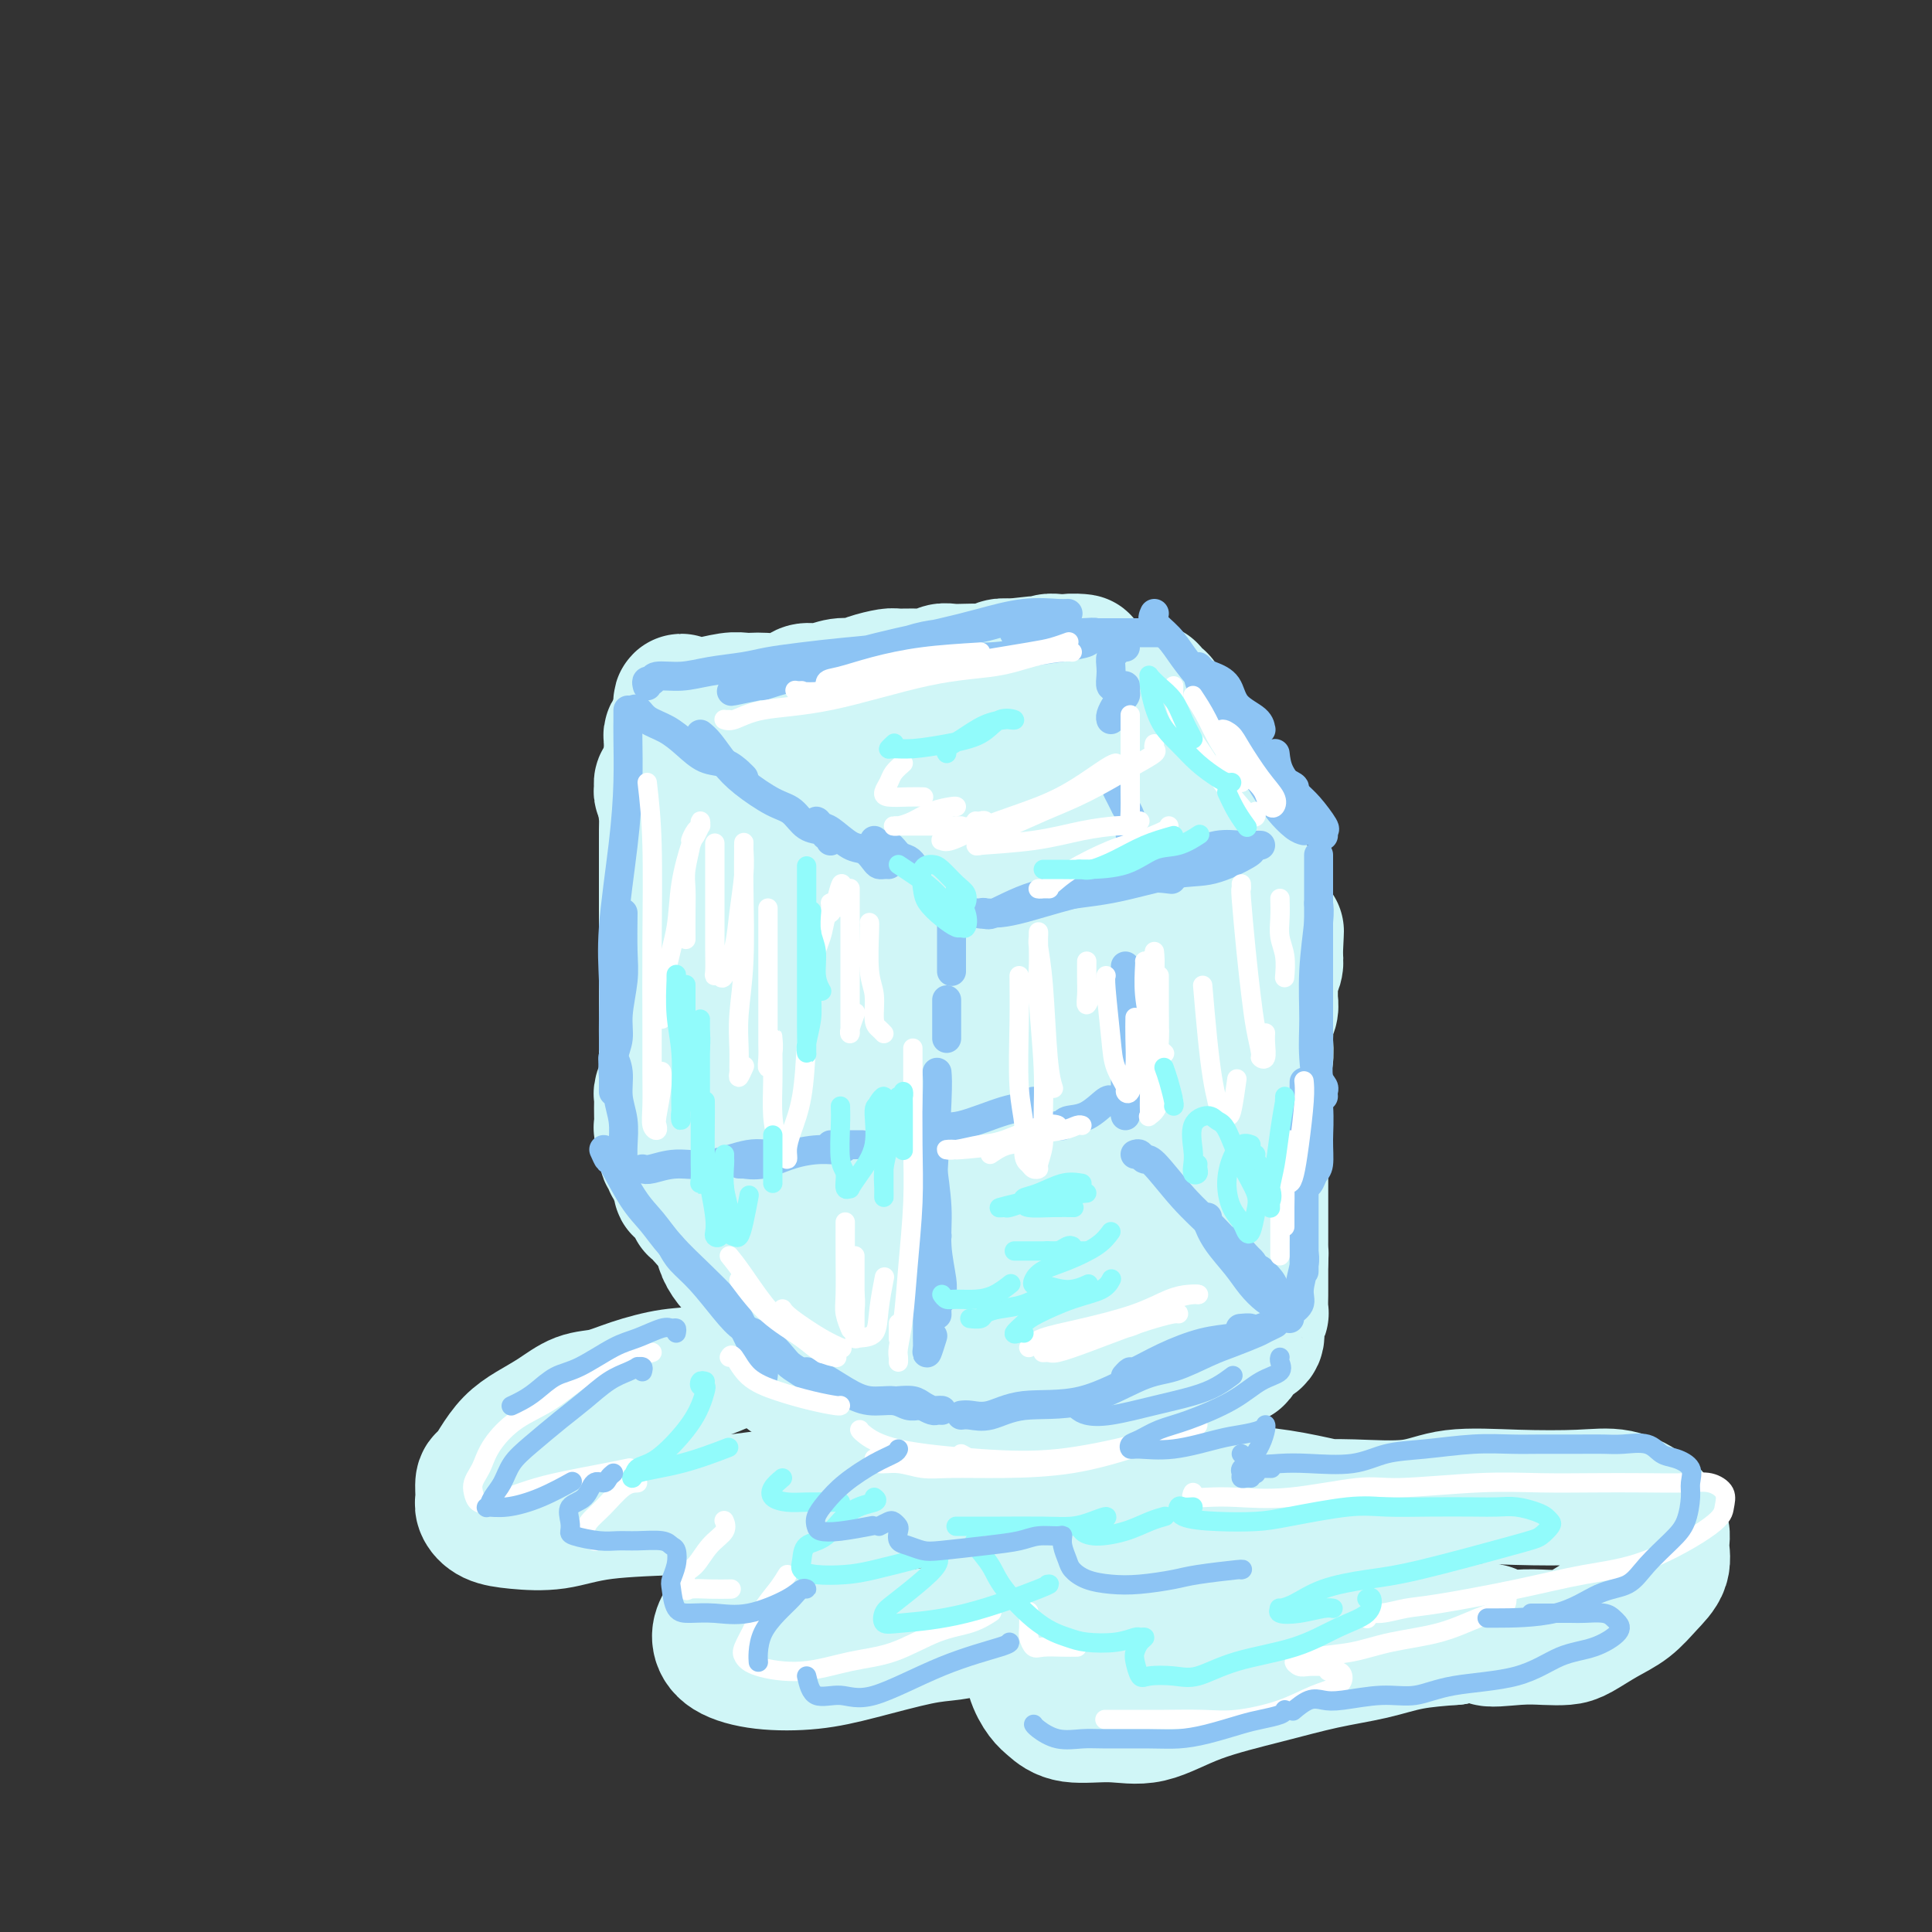 <svg viewBox='0 0 400 400' version='1.1' xmlns='http://www.w3.org/2000/svg' xmlns:xlink='http://www.w3.org/1999/xlink'><rect x="0" y="0" width="400" height="400" fill="#333333" stroke="none"/><g fill='none' stroke='rgb(208,246,247)' stroke-width='28' stroke-linecap='round' stroke-linejoin='round'><path d='M163,194c0.000,0.327 0.000,0.654 0,1c-0.000,0.346 -0.000,0.713 0,1c0.000,0.287 0.001,0.496 0,1c-0.001,0.504 -0.004,1.303 0,2c0.004,0.697 0.015,1.291 0,2c-0.015,0.709 -0.057,1.531 0,3c0.057,1.469 0.211,3.583 0,5c-0.211,1.417 -0.789,2.135 -1,3c-0.211,0.865 -0.057,1.877 0,3c0.057,1.123 0.015,2.358 0,4c-0.015,1.642 -0.004,3.692 0,5c0.004,1.308 0.001,1.875 0,3c-0.001,1.125 -0.000,2.808 0,4c0.000,1.192 0.000,1.894 0,3c-0.000,1.106 -0.000,2.617 0,4c0.000,1.383 0.000,2.639 0,4c-0.000,1.361 -0.000,2.829 0,4c0.000,1.171 0.000,2.047 0,3c-0.000,0.953 -0.000,1.983 0,3c0.000,1.017 0.000,2.020 0,3c-0.000,0.980 -0.000,1.938 0,3c0.000,1.062 0.000,2.229 0,3c-0.000,0.771 -0.001,1.147 0,2c0.001,0.853 0.004,2.182 0,3c-0.004,0.818 -0.015,1.125 0,2c0.015,0.875 0.057,2.317 0,3c-0.057,0.683 -0.211,0.606 0,1c0.211,0.394 0.788,1.260 1,2c0.212,0.740 0.061,1.354 0,2c-0.061,0.646 -0.030,1.323 0,2'/><path d='M163,278c0.240,13.093 0.839,3.824 1,1c0.161,-2.824 -0.117,0.797 0,2c0.117,1.203 0.629,-0.014 1,0c0.371,0.014 0.600,1.257 1,2c0.400,0.743 0.970,0.984 1,1c0.030,0.016 -0.479,-0.193 0,0c0.479,0.193 1.947,0.787 3,1c1.053,0.213 1.689,0.043 2,0c0.311,-0.043 0.295,0.040 1,0c0.705,-0.040 2.131,-0.203 3,0c0.869,0.203 1.180,0.772 2,1c0.820,0.228 2.148,0.114 3,0c0.852,-0.114 1.229,-0.227 2,0c0.771,0.227 1.935,0.793 3,1c1.065,0.207 2.032,0.056 3,0c0.968,-0.056 1.939,-0.015 3,0c1.061,0.015 2.214,0.004 3,0c0.786,-0.004 1.206,-0.001 2,0c0.794,0.001 1.961,0.000 3,0c1.039,-0.000 1.950,-0.000 3,0c1.050,0.000 2.240,0.000 3,0c0.760,-0.000 1.091,-0.000 2,0c0.909,0.000 2.397,0.000 3,0c0.603,-0.000 0.323,-0.000 1,0c0.677,0.000 2.312,0.000 3,0c0.688,-0.000 0.429,-0.000 1,0c0.571,0.000 1.971,0.000 3,0c1.029,-0.000 1.688,-0.000 2,0c0.312,0.000 0.276,0.000 1,0c0.724,-0.000 2.207,-0.000 3,0c0.793,0.000 0.897,0.000 1,0'/><path d='M226,287c8.980,0.309 3.431,0.083 2,0c-1.431,-0.083 1.256,-0.022 3,0c1.744,0.022 2.546,0.006 3,0c0.454,-0.006 0.559,-0.000 1,0c0.441,0.000 1.216,-0.004 2,0c0.784,0.004 1.576,0.016 2,0c0.424,-0.016 0.481,-0.061 1,0c0.519,0.061 1.500,0.226 2,0c0.500,-0.226 0.518,-0.844 1,-1c0.482,-0.156 1.428,0.152 2,0c0.572,-0.152 0.769,-0.762 1,-1c0.231,-0.238 0.496,-0.105 1,0c0.504,0.105 1.247,0.182 2,0c0.753,-0.182 1.516,-0.622 2,-1c0.484,-0.378 0.689,-0.693 1,-1c0.311,-0.307 0.728,-0.607 1,-1c0.272,-0.393 0.400,-0.879 1,-1c0.600,-0.121 1.671,0.123 2,0c0.329,-0.123 -0.083,-0.613 0,-1c0.083,-0.387 0.662,-0.671 1,-1c0.338,-0.329 0.434,-0.705 1,-1c0.566,-0.295 1.602,-0.511 2,-1c0.398,-0.489 0.159,-1.252 0,-2c-0.159,-0.748 -0.239,-1.480 0,-2c0.239,-0.520 0.796,-0.828 1,-1c0.204,-0.172 0.055,-0.207 0,-1c-0.055,-0.793 -0.015,-2.345 0,-3c0.015,-0.655 0.004,-0.413 0,-1c-0.004,-0.587 -0.001,-2.004 0,-3c0.001,-0.996 0.000,-1.570 0,-2c-0.000,-0.430 -0.000,-0.715 0,-1'/><path d='M261,261c0.155,-2.833 0.041,-1.916 0,-2c-0.041,-0.084 -0.011,-1.169 0,-2c0.011,-0.831 0.003,-1.410 0,-2c-0.003,-0.590 -0.001,-1.192 0,-2c0.001,-0.808 0.000,-1.821 0,-3c-0.000,-1.179 -0.000,-2.523 0,-3c0.000,-0.477 0.000,-0.087 0,-1c-0.000,-0.913 -0.000,-3.129 0,-4c0.000,-0.871 0.000,-0.397 0,-1c-0.000,-0.603 -0.000,-2.284 0,-3c0.000,-0.716 0.000,-0.466 0,-1c-0.000,-0.534 -0.000,-1.853 0,-3c0.000,-1.147 0.000,-2.123 0,-3c-0.000,-0.877 -0.001,-1.657 0,-2c0.001,-0.343 0.004,-0.251 0,-1c-0.004,-0.749 -0.015,-2.341 0,-3c0.015,-0.659 0.057,-0.385 0,-1c-0.057,-0.615 -0.211,-2.118 0,-3c0.211,-0.882 0.788,-1.142 1,-2c0.212,-0.858 0.061,-2.312 0,-3c-0.061,-0.688 -0.030,-0.608 0,-1c0.030,-0.392 0.061,-1.256 0,-2c-0.061,-0.744 -0.212,-1.368 0,-2c0.212,-0.632 0.789,-1.274 1,-2c0.211,-0.726 0.055,-1.538 0,-2c-0.055,-0.462 -0.011,-0.575 0,-1c0.011,-0.425 -0.011,-1.164 0,-2c0.011,-0.836 0.054,-1.771 0,-2c-0.054,-0.229 -0.207,0.246 0,0c0.207,-0.246 0.773,-1.213 1,-2c0.227,-0.787 0.113,-1.393 0,-2'/><path d='M264,198c0.468,-9.865 0.137,-3.027 0,-1c-0.137,2.027 -0.079,-0.756 0,-2c0.079,-1.244 0.180,-0.948 0,-1c-0.180,-0.052 -0.641,-0.451 -1,-1c-0.359,-0.549 -0.617,-1.246 -1,-2c-0.383,-0.754 -0.890,-1.564 -1,-2c-0.110,-0.436 0.176,-0.497 0,-1c-0.176,-0.503 -0.816,-1.448 -1,-2c-0.184,-0.552 0.086,-0.712 0,-1c-0.086,-0.288 -0.530,-0.704 -1,-1c-0.470,-0.296 -0.966,-0.471 -1,-1c-0.034,-0.529 0.394,-1.414 0,-2c-0.394,-0.586 -1.611,-0.875 -2,-1c-0.389,-0.125 0.049,-0.085 0,0c-0.049,0.085 -0.586,0.215 -1,0c-0.414,-0.215 -0.705,-0.776 -1,-1c-0.295,-0.224 -0.594,-0.113 -1,0c-0.406,0.113 -0.920,0.226 -1,0c-0.080,-0.226 0.274,-0.793 0,-1c-0.274,-0.207 -1.177,-0.056 -2,0c-0.823,0.056 -1.566,0.015 -2,0c-0.434,-0.015 -0.558,-0.005 -1,0c-0.442,0.005 -1.201,0.005 -2,0c-0.799,-0.005 -1.639,-0.015 -2,0c-0.361,0.015 -0.243,0.056 -1,0c-0.757,-0.056 -2.390,-0.207 -3,0c-0.610,0.207 -0.197,0.774 -1,1c-0.803,0.226 -2.824,0.112 -4,0c-1.176,-0.112 -1.509,-0.223 -2,0c-0.491,0.223 -1.140,0.778 -2,1c-0.860,0.222 -1.930,0.111 -3,0'/><path d='M227,180c-5.005,-0.005 -3.017,-0.016 -3,0c0.017,0.016 -1.939,0.061 -3,0c-1.061,-0.061 -1.229,-0.226 -2,0c-0.771,0.226 -2.145,0.844 -3,1c-0.855,0.156 -1.192,-0.151 -2,0c-0.808,0.151 -2.088,0.758 -3,1c-0.912,0.242 -1.456,0.117 -2,0c-0.544,-0.117 -1.086,-0.228 -2,0c-0.914,0.228 -2.198,0.793 -3,1c-0.802,0.207 -1.122,0.055 -2,0c-0.878,-0.055 -2.314,-0.015 -3,0c-0.686,0.015 -0.622,0.004 -1,0c-0.378,-0.004 -1.199,-0.002 -2,0c-0.801,0.002 -1.583,0.004 -2,0c-0.417,-0.004 -0.469,-0.015 -1,0c-0.531,0.015 -1.542,0.057 -2,0c-0.458,-0.057 -0.364,-0.211 -1,0c-0.636,0.211 -2.001,0.789 -3,1c-0.999,0.211 -1.634,0.056 -2,0c-0.366,-0.056 -0.465,-0.011 -1,0c-0.535,0.011 -1.505,-0.011 -2,0c-0.495,0.011 -0.515,0.054 -1,0c-0.485,-0.054 -1.436,-0.207 -2,0c-0.564,0.207 -0.743,0.773 -1,1c-0.257,0.227 -0.594,0.113 -1,0c-0.406,-0.113 -0.882,-0.226 -1,0c-0.118,0.226 0.123,0.793 0,1c-0.123,0.207 -0.610,0.056 -1,0c-0.390,-0.056 -0.683,-0.016 -1,0c-0.317,0.016 -0.659,0.008 -1,0'/><path d='M173,186c-8.593,0.928 -3.076,0.249 -1,0c2.076,-0.249 0.710,-0.068 0,0c-0.710,0.068 -0.763,0.022 -1,0c-0.237,-0.022 -0.656,-0.020 -1,0c-0.344,0.020 -0.613,0.058 -1,0c-0.387,-0.058 -0.892,-0.212 -1,0c-0.108,0.212 0.181,0.789 0,1c-0.181,0.211 -0.832,0.057 -1,0c-0.168,-0.057 0.147,-0.015 0,0c-0.147,0.015 -0.756,0.004 -1,0c-0.244,-0.004 -0.122,-0.002 0,0'/><path d='M168,191c-0.416,-0.308 -0.831,-0.617 -1,-1c-0.169,-0.383 -0.091,-0.842 0,-1c0.091,-0.158 0.194,-0.016 0,0c-0.194,0.016 -0.686,-0.093 -1,0c-0.314,0.093 -0.451,0.390 -1,0c-0.549,-0.390 -1.509,-1.465 -2,-2c-0.491,-0.535 -0.513,-0.530 -1,-1c-0.487,-0.470 -1.440,-1.417 -2,-2c-0.560,-0.583 -0.728,-0.804 -1,-1c-0.272,-0.196 -0.650,-0.367 -1,-1c-0.350,-0.633 -0.674,-1.727 -1,-2c-0.326,-0.273 -0.655,0.277 -1,0c-0.345,-0.277 -0.704,-1.381 -1,-2c-0.296,-0.619 -0.527,-0.753 -1,-1c-0.473,-0.247 -1.186,-0.605 -2,-1c-0.814,-0.395 -1.727,-0.826 -2,-1c-0.273,-0.174 0.095,-0.093 0,0c-0.095,0.093 -0.651,0.196 -1,0c-0.349,-0.196 -0.489,-0.693 -1,-1c-0.511,-0.307 -1.394,-0.425 -2,-1c-0.606,-0.575 -0.936,-1.607 -1,-2c-0.064,-0.393 0.137,-0.148 0,0c-0.137,0.148 -0.611,0.198 -1,0c-0.389,-0.198 -0.692,-0.645 -1,-1c-0.308,-0.355 -0.621,-0.617 -1,-1c-0.379,-0.383 -0.823,-0.886 -1,-1c-0.177,-0.114 -0.086,0.162 0,0c0.086,-0.162 0.167,-0.760 0,-1c-0.167,-0.240 -0.584,-0.120 -1,0'/><path d='M140,167c-4.267,-3.730 -0.933,-1.055 0,0c0.933,1.055 -0.534,0.489 -1,0c-0.466,-0.489 0.067,-0.901 0,-1c-0.067,-0.099 -0.736,0.114 -1,0c-0.264,-0.114 -0.124,-0.556 0,-1c0.124,-0.444 0.232,-0.890 0,-1c-0.232,-0.110 -0.804,0.115 -1,0c-0.196,-0.115 -0.014,-0.569 0,-1c0.014,-0.431 -0.139,-0.837 0,-1c0.139,-0.163 0.569,-0.081 1,0'/><path d='M138,162c-0.157,-0.730 0.451,-0.055 1,0c0.549,0.055 1.039,-0.511 2,-1c0.961,-0.489 2.393,-0.902 3,-1c0.607,-0.098 0.391,0.118 1,0c0.609,-0.118 2.045,-0.572 3,-1c0.955,-0.428 1.429,-0.832 2,-1c0.571,-0.168 1.240,-0.100 2,0c0.760,0.100 1.612,0.233 2,0c0.388,-0.233 0.311,-0.832 1,-1c0.689,-0.168 2.142,0.095 3,0c0.858,-0.095 1.121,-0.546 2,-1c0.879,-0.454 2.375,-0.910 3,-1c0.625,-0.090 0.380,0.186 1,0c0.620,-0.186 2.104,-0.833 3,-1c0.896,-0.167 1.204,0.147 2,0c0.796,-0.147 2.080,-0.756 3,-1c0.920,-0.244 1.476,-0.122 2,0c0.524,0.122 1.017,0.244 2,0c0.983,-0.244 2.455,-0.854 3,-1c0.545,-0.146 0.161,0.172 1,0c0.839,-0.172 2.901,-0.835 4,-1c1.099,-0.165 1.237,0.166 2,0c0.763,-0.166 2.153,-0.829 3,-1c0.847,-0.171 1.151,0.150 2,0c0.849,-0.150 2.241,-0.772 3,-1c0.759,-0.228 0.884,-0.061 1,0c0.116,0.061 0.224,0.016 1,0c0.776,-0.016 2.222,-0.005 3,0c0.778,0.005 0.889,0.002 1,0'/><path d='M200,149c10.166,-2.172 4.580,-1.103 3,-1c-1.580,0.103 0.845,-0.761 2,-1c1.155,-0.239 1.039,0.146 2,0c0.961,-0.146 2.999,-0.824 4,-1c1.001,-0.176 0.966,0.149 1,0c0.034,-0.149 0.137,-0.772 1,-1c0.863,-0.228 2.488,-0.060 3,0c0.512,0.060 -0.087,0.012 0,0c0.087,-0.012 0.860,0.011 2,0c1.140,-0.011 2.648,-0.056 3,0c0.352,0.056 -0.450,0.212 0,0c0.450,-0.212 2.152,-0.793 3,-1c0.848,-0.207 0.842,-0.041 1,0c0.158,0.041 0.480,-0.041 1,0c0.520,0.041 1.239,0.207 2,0c0.761,-0.207 1.566,-0.788 2,-1c0.434,-0.212 0.498,-0.057 1,0c0.502,0.057 1.444,0.015 2,0c0.556,-0.015 0.727,-0.005 1,0c0.273,0.005 0.647,0.004 1,0c0.353,-0.004 0.686,-0.011 1,0c0.314,0.011 0.610,0.041 1,0c0.390,-0.041 0.874,-0.152 1,0c0.126,0.152 -0.104,0.568 0,1c0.104,0.432 0.543,0.879 1,1c0.457,0.121 0.931,-0.083 1,0c0.069,0.083 -0.266,0.452 0,1c0.266,0.548 1.133,1.274 2,2'/><path d='M242,148c1.957,0.986 1.351,0.950 1,1c-0.351,0.050 -0.445,0.186 0,1c0.445,0.814 1.429,2.305 2,3c0.571,0.695 0.731,0.594 1,1c0.269,0.406 0.649,1.320 1,2c0.351,0.680 0.672,1.128 1,2c0.328,0.872 0.662,2.170 1,3c0.338,0.830 0.679,1.193 1,2c0.321,0.807 0.622,2.059 1,3c0.378,0.941 0.833,1.572 1,2c0.167,0.428 0.045,0.654 0,1c-0.045,0.346 -0.013,0.813 0,1c0.013,0.187 0.006,0.093 0,0'/><path d='M155,175c0.112,-0.333 0.224,-0.665 0,-1c-0.224,-0.335 -0.785,-0.671 -1,-1c-0.215,-0.329 -0.085,-0.650 0,-1c0.085,-0.350 0.125,-0.728 0,-1c-0.125,-0.272 -0.415,-0.439 -1,-1c-0.585,-0.561 -1.466,-1.516 -2,-2c-0.534,-0.484 -0.720,-0.496 -1,-1c-0.280,-0.504 -0.653,-1.501 -1,-2c-0.347,-0.499 -0.667,-0.502 -1,-1c-0.333,-0.498 -0.680,-1.491 -1,-2c-0.320,-0.509 -0.611,-0.534 -1,-1c-0.389,-0.466 -0.874,-1.371 -1,-2c-0.126,-0.629 0.106,-0.980 0,-1c-0.106,-0.020 -0.550,0.293 -1,0c-0.450,-0.293 -0.904,-1.192 -1,-2c-0.096,-0.808 0.167,-1.526 0,-2c-0.167,-0.474 -0.763,-0.704 -1,-1c-0.237,-0.296 -0.116,-0.657 0,-1c0.116,-0.343 0.227,-0.669 0,-1c-0.227,-0.331 -0.793,-0.666 -1,-1c-0.207,-0.334 -0.055,-0.667 0,-1c0.055,-0.333 0.015,-0.667 0,-1c-0.015,-0.333 -0.004,-0.667 0,-1c0.004,-0.333 0.002,-0.667 0,-1'/><path d='M141,146c-0.191,-1.543 0.333,-0.399 1,0c0.667,0.399 1.477,0.054 2,0c0.523,-0.054 0.758,0.181 2,0c1.242,-0.181 3.489,-0.780 5,-1c1.511,-0.220 2.285,-0.062 3,0c0.715,0.062 1.370,0.027 2,0c0.630,-0.027 1.234,-0.045 2,0c0.766,0.045 1.692,0.152 3,0c1.308,-0.152 2.997,-0.562 4,-1c1.003,-0.438 1.320,-0.905 2,-1c0.680,-0.095 1.723,0.181 3,0c1.277,-0.181 2.787,-0.819 4,-1c1.213,-0.181 2.127,0.095 3,0c0.873,-0.095 1.704,-0.560 3,-1c1.296,-0.440 3.057,-0.854 4,-1c0.943,-0.146 1.067,-0.025 2,0c0.933,0.025 2.675,-0.046 4,0c1.325,0.046 2.231,0.208 3,0c0.769,-0.208 1.399,-0.787 2,-1c0.601,-0.213 1.172,-0.061 2,0c0.828,0.061 1.912,0.030 3,0c1.088,-0.030 2.178,-0.060 3,0c0.822,0.060 1.375,0.208 2,0c0.625,-0.208 1.321,-0.774 2,-1c0.679,-0.226 1.339,-0.113 2,0'/><path d='M209,138c10.957,-1.239 4.349,-0.336 2,0c-2.349,0.336 -0.441,0.104 1,0c1.441,-0.104 2.413,-0.080 3,0c0.587,0.080 0.788,0.218 1,0c0.212,-0.218 0.436,-0.790 1,-1c0.564,-0.210 1.468,-0.056 2,0c0.532,0.056 0.691,0.014 1,0c0.309,-0.014 0.767,0.000 1,0c0.233,-0.000 0.241,-0.014 1,0c0.759,0.014 2.270,0.056 2,0c-0.270,-0.056 -2.320,-0.211 -3,0c-0.680,0.211 0.009,0.788 0,1c-0.009,0.212 -0.717,0.061 -1,0c-0.283,-0.061 -0.142,-0.030 0,0'/><path d='M140,151c-0.423,0.349 -0.846,0.698 -1,1c-0.154,0.302 -0.040,0.558 0,1c0.040,0.442 0.007,1.071 0,2c-0.007,0.929 0.012,2.160 0,3c-0.012,0.840 -0.056,1.291 0,2c0.056,0.709 0.211,1.675 0,3c-0.211,1.325 -0.789,3.008 -1,4c-0.211,0.992 -0.057,1.293 0,2c0.057,0.707 0.015,1.821 0,3c-0.015,1.179 -0.004,2.421 0,3c0.004,0.579 0.001,0.493 0,1c-0.001,0.507 -0.000,1.607 0,3c0.000,1.393 0.000,3.078 0,4c-0.000,0.922 -0.000,1.080 0,2c0.000,0.920 0.000,2.602 0,4c-0.000,1.398 -0.000,2.513 0,3c0.000,0.487 0.000,0.346 0,1c-0.000,0.654 -0.000,2.104 0,3c0.000,0.896 0.000,1.237 0,2c-0.000,0.763 -0.000,1.949 0,3c0.000,1.051 0.000,1.968 0,3c-0.000,1.032 -0.000,2.178 0,3c0.000,0.822 0.000,1.320 0,2c-0.000,0.680 -0.000,1.543 0,2c0.000,0.457 0.000,0.506 0,1c-0.000,0.494 -0.000,1.431 0,2c0.000,0.569 0.000,0.771 0,1c-0.000,0.229 -0.000,0.485 0,1c0.000,0.515 0.000,1.290 0,2c-0.000,0.710 -0.000,1.355 0,2'/><path d='M138,220c-0.305,10.998 -0.068,3.994 0,2c0.068,-1.994 -0.034,1.022 0,2c0.034,0.978 0.205,-0.082 0,0c-0.205,0.082 -0.787,1.307 -1,2c-0.213,0.693 -0.058,0.853 0,1c0.058,0.147 0.019,0.280 0,1c-0.019,0.720 -0.019,2.025 0,3c0.019,0.975 0.058,1.618 0,2c-0.058,0.382 -0.213,0.501 0,1c0.213,0.499 0.793,1.376 1,2c0.207,0.624 0.040,0.994 0,1c-0.040,0.006 0.045,-0.353 0,0c-0.045,0.353 -0.222,1.418 0,2c0.222,0.582 0.843,0.680 1,1c0.157,0.320 -0.150,0.863 0,1c0.150,0.137 0.757,-0.131 1,0c0.243,0.131 0.122,0.662 0,1c-0.122,0.338 -0.245,0.485 0,1c0.245,0.515 0.858,1.398 1,2c0.142,0.602 -0.187,0.922 0,1c0.187,0.078 0.891,-0.086 1,0c0.109,0.086 -0.375,0.422 0,1c0.375,0.578 1.610,1.396 2,2c0.390,0.604 -0.064,0.993 0,1c0.064,0.007 0.646,-0.368 1,0c0.354,0.368 0.480,1.478 1,2c0.520,0.522 1.435,0.455 2,1c0.565,0.545 0.780,1.703 1,2c0.220,0.297 0.444,-0.266 1,0c0.556,0.266 1.445,1.362 2,2c0.555,0.638 0.778,0.819 1,1'/><path d='M153,258c2.052,2.097 1.183,1.340 1,1c-0.183,-0.340 0.321,-0.264 1,0c0.679,0.264 1.532,0.715 2,1c0.468,0.285 0.549,0.405 1,1c0.451,0.595 1.271,1.665 2,2c0.729,0.335 1.365,-0.065 2,0c0.635,0.065 1.268,0.596 2,1c0.732,0.404 1.563,0.682 2,1c0.437,0.318 0.480,0.676 1,1c0.520,0.324 1.516,0.613 2,1c0.484,0.387 0.457,0.873 1,1c0.543,0.127 1.656,-0.104 2,0c0.344,0.104 -0.081,0.543 0,1c0.081,0.457 0.666,0.931 1,1c0.334,0.069 0.415,-0.269 1,0c0.585,0.269 1.672,1.144 2,1c0.328,-0.144 -0.104,-1.308 0,-2c0.104,-0.692 0.744,-0.912 1,-1c0.256,-0.088 0.128,-0.044 0,0'/><path d='M185,226c0.006,-3.203 0.013,-6.406 0,-9c-0.013,-2.594 -0.045,-4.578 0,-7c0.045,-2.422 0.167,-5.281 0,-7c-0.167,-1.719 -0.625,-2.299 -1,-3c-0.375,-0.701 -0.668,-1.525 -1,-2c-0.332,-0.475 -0.702,-0.602 -1,-1c-0.298,-0.398 -0.525,-1.066 -1,0c-0.475,1.066 -1.197,3.865 -2,7c-0.803,3.135 -1.686,6.607 -2,13c-0.314,6.393 -0.057,15.706 0,21c0.057,5.294 -0.084,6.569 0,9c0.084,2.431 0.393,6.019 1,8c0.607,1.981 1.510,2.355 2,3c0.490,0.645 0.565,1.562 1,2c0.435,0.438 1.230,0.396 2,0c0.770,-0.396 1.516,-1.147 2,-3c0.484,-1.853 0.707,-4.806 0,-8c-0.707,-3.194 -2.345,-6.627 -3,-8c-0.655,-1.373 -0.328,-0.687 0,0'/><path d='M144,232c-0.309,0.416 -0.619,0.831 -1,1c-0.381,0.169 -0.834,0.091 -1,0c-0.166,-0.091 -0.044,-0.196 0,0c0.044,0.196 0.012,0.691 0,1c-0.012,0.309 -0.004,0.430 0,1c0.004,0.570 0.004,1.589 0,2c-0.004,0.411 -0.012,0.216 0,1c0.012,0.784 0.044,2.549 0,3c-0.044,0.451 -0.164,-0.410 0,0c0.164,0.410 0.611,2.091 1,3c0.389,0.909 0.719,1.047 1,2c0.281,0.953 0.512,2.720 1,4c0.488,1.280 1.234,2.072 2,3c0.766,0.928 1.552,1.991 2,3c0.448,1.009 0.557,1.964 1,3c0.443,1.036 1.218,2.151 2,3c0.782,0.849 1.571,1.430 2,2c0.429,0.570 0.499,1.129 1,2c0.501,0.871 1.435,2.056 2,3c0.565,0.944 0.762,1.649 1,2c0.238,0.351 0.515,0.349 1,1c0.485,0.651 1.176,1.954 2,3c0.824,1.046 1.780,1.834 2,2c0.220,0.166 -0.295,-0.292 0,0c0.295,0.292 1.399,1.332 2,2c0.601,0.668 0.697,0.964 1,1c0.303,0.036 0.813,-0.186 1,0c0.187,0.186 0.050,0.781 0,1c-0.050,0.219 -0.014,0.063 0,0c0.014,-0.063 0.007,-0.031 0,0'/><path d='M167,281c3.222,4.618 0.276,0.665 -1,-1c-1.276,-1.665 -0.881,-1.040 -1,-1c-0.119,0.040 -0.753,-0.503 -1,-1c-0.247,-0.497 -0.107,-0.946 0,-1c0.107,-0.054 0.182,0.288 0,0c-0.182,-0.288 -0.622,-1.205 -1,-2c-0.378,-0.795 -0.695,-1.467 -1,-2c-0.305,-0.533 -0.600,-0.928 -1,-1c-0.400,-0.072 -0.907,0.181 -1,0c-0.093,-0.181 0.226,-0.794 0,-1c-0.226,-0.206 -0.997,-0.006 -1,0c-0.003,0.006 0.763,-0.181 1,0c0.237,0.181 -0.053,0.731 0,1c0.053,0.269 0.449,0.258 1,1c0.551,0.742 1.256,2.239 2,3c0.744,0.761 1.527,0.788 2,1c0.473,0.212 0.637,0.610 1,1c0.363,0.390 0.927,0.773 1,1c0.073,0.227 -0.345,0.298 0,0c0.345,-0.298 1.453,-0.964 2,-2c0.547,-1.036 0.535,-2.443 1,-4c0.465,-1.557 1.409,-3.264 2,-5c0.591,-1.736 0.830,-3.501 2,-6c1.170,-2.499 3.270,-5.733 5,-9c1.730,-3.267 3.091,-6.566 4,-9c0.909,-2.434 1.367,-4.003 2,-7c0.633,-2.997 1.440,-7.422 2,-10c0.560,-2.578 0.874,-3.308 1,-4c0.126,-0.692 0.063,-1.346 0,-2'/><path d='M188,221c0.654,-3.615 -0.213,-1.154 -1,2c-0.787,3.154 -1.496,7.001 -2,12c-0.504,4.999 -0.805,11.150 -1,17c-0.195,5.850 -0.284,11.400 0,15c0.284,3.600 0.940,5.251 2,7c1.060,1.749 2.522,3.596 4,5c1.478,1.404 2.970,2.364 5,2c2.030,-0.364 4.598,-2.051 7,-4c2.402,-1.949 4.638,-4.158 7,-9c2.362,-4.842 4.851,-12.315 6,-19c1.149,-6.685 0.958,-12.581 1,-19c0.042,-6.419 0.317,-13.363 0,-19c-0.317,-5.637 -1.225,-9.969 -2,-12c-0.775,-2.031 -1.416,-1.762 -3,1c-1.584,2.762 -4.110,8.018 -6,14c-1.890,5.982 -3.144,12.689 -4,21c-0.856,8.311 -1.314,18.227 -1,24c0.314,5.773 1.400,7.405 3,9c1.600,1.595 3.714,3.155 6,4c2.286,0.845 4.744,0.974 7,1c2.256,0.026 4.311,-0.053 7,-3c2.689,-2.947 6.012,-8.762 8,-14c1.988,-5.238 2.641,-9.897 3,-16c0.359,-6.103 0.425,-13.648 0,-21c-0.425,-7.352 -1.342,-14.511 -2,-18c-0.658,-3.489 -1.059,-3.308 -2,-2c-0.941,1.308 -2.423,3.743 -4,10c-1.577,6.257 -3.247,16.337 -4,24c-0.753,7.663 -0.587,12.909 0,17c0.587,4.091 1.596,7.026 3,9c1.404,1.974 3.202,2.987 5,4'/><path d='M230,263c1.977,2.155 2.920,1.042 4,1c1.080,-0.042 2.298,0.985 4,-1c1.702,-1.985 3.887,-6.984 5,-12c1.113,-5.016 1.152,-10.051 1,-16c-0.152,-5.949 -0.497,-12.814 -1,-20c-0.503,-7.186 -1.166,-14.693 -2,-18c-0.834,-3.307 -1.839,-2.415 -3,0c-1.161,2.415 -2.478,6.352 -4,13c-1.522,6.648 -3.250,16.008 -4,23c-0.750,6.992 -0.522,11.616 0,15c0.522,3.384 1.338,5.527 2,7c0.662,1.473 1.169,2.275 2,3c0.831,0.725 1.987,1.371 3,1c1.013,-0.371 1.882,-1.761 3,-4c1.118,-2.239 2.484,-5.327 3,-10c0.516,-4.673 0.181,-10.931 0,-17c-0.181,-6.069 -0.210,-11.948 -1,-20c-0.790,-8.052 -2.342,-18.277 -3,-25c-0.658,-6.723 -0.421,-9.945 -1,-12c-0.579,-2.055 -1.972,-2.942 -3,-4c-1.028,-1.058 -1.691,-2.287 -3,-3c-1.309,-0.713 -3.265,-0.909 -5,-1c-1.735,-0.091 -3.249,-0.075 -6,1c-2.751,1.075 -6.739,3.209 -10,5c-3.261,1.791 -5.797,3.238 -8,5c-2.203,1.762 -4.074,3.838 -5,5c-0.926,1.162 -0.905,1.411 -1,2c-0.095,0.589 -0.304,1.519 0,2c0.304,0.481 1.120,0.514 3,0c1.880,-0.514 4.823,-1.575 7,-3c2.177,-1.425 3.589,-3.212 5,-5'/><path d='M212,175c2.984,-2.323 2.943,-4.131 3,-6c0.057,-1.869 0.213,-3.798 -1,-5c-1.213,-1.202 -3.796,-1.676 -7,-2c-3.204,-0.324 -7.030,-0.498 -12,1c-4.970,1.498 -11.083,4.667 -16,7c-4.917,2.333 -8.637,3.831 -11,5c-2.363,1.169 -3.368,2.010 -4,3c-0.632,0.990 -0.889,2.130 -1,3c-0.111,0.870 -0.075,1.469 1,2c1.075,0.531 3.189,0.993 7,0c3.811,-0.993 9.319,-3.442 13,-5c3.681,-1.558 5.536,-2.227 7,-3c1.464,-0.773 2.536,-1.652 3,-3c0.464,-1.348 0.318,-3.166 0,-4c-0.318,-0.834 -0.808,-0.684 -2,-1c-1.192,-0.316 -3.085,-1.099 -5,-1c-1.915,0.099 -3.851,1.081 -5,2c-1.149,0.919 -1.512,1.774 -2,3c-0.488,1.226 -1.100,2.824 -1,5c0.100,2.176 0.911,4.932 2,7c1.089,2.068 2.454,3.448 3,4c0.546,0.552 0.273,0.276 0,0'/><path d='M171,281c-0.017,-0.310 -0.034,-0.620 0,-1c0.034,-0.380 0.120,-0.830 0,-1c-0.120,-0.170 -0.444,-0.059 -1,0c-0.556,0.059 -1.343,0.065 -2,0c-0.657,-0.065 -1.183,-0.201 -2,0c-0.817,0.201 -1.925,0.739 -4,1c-2.075,0.261 -5.117,0.245 -8,1c-2.883,0.755 -5.607,2.281 -8,3c-2.393,0.719 -4.456,0.632 -7,1c-2.544,0.368 -5.569,1.190 -8,2c-2.431,0.810 -4.268,1.609 -6,2c-1.732,0.391 -3.360,0.376 -5,1c-1.640,0.624 -3.294,1.887 -5,3c-1.706,1.113 -3.466,2.075 -5,3c-1.534,0.925 -2.841,1.813 -4,3c-1.159,1.187 -2.168,2.674 -3,4c-0.832,1.326 -1.487,2.491 -2,3c-0.513,0.509 -0.885,0.360 -1,1c-0.115,0.640 0.028,2.068 0,3c-0.028,0.932 -0.226,1.367 0,2c0.226,0.633 0.875,1.463 2,2c1.125,0.537 2.727,0.782 5,1c2.273,0.218 5.217,0.408 8,0c2.783,-0.408 5.405,-1.416 10,-2c4.595,-0.584 11.164,-0.746 16,-1c4.836,-0.254 7.939,-0.601 11,-1c3.061,-0.399 6.078,-0.849 9,-1c2.922,-0.151 5.748,-0.002 8,0c2.252,0.002 3.929,-0.142 5,0c1.071,0.142 1.535,0.571 2,1'/><path d='M176,311c10.622,-0.301 2.677,0.948 0,2c-2.677,1.052 -0.085,1.908 0,3c0.085,1.092 -2.337,2.421 -5,4c-2.663,1.579 -5.565,3.409 -8,5c-2.435,1.591 -4.401,2.943 -6,4c-1.599,1.057 -2.831,1.817 -4,3c-1.169,1.183 -2.276,2.787 -3,4c-0.724,1.213 -1.064,2.033 -1,3c0.064,0.967 0.533,2.081 2,3c1.467,0.919 3.934,1.645 7,2c3.066,0.355 6.732,0.340 10,0c3.268,-0.340 6.138,-1.006 10,-2c3.862,-0.994 8.715,-2.317 12,-3c3.285,-0.683 5.002,-0.726 7,-1c1.998,-0.274 4.276,-0.778 6,-1c1.724,-0.222 2.895,-0.164 4,0c1.105,0.164 2.145,0.432 3,1c0.855,0.568 1.527,1.436 2,2c0.473,0.564 0.748,0.824 1,2c0.252,1.176 0.480,3.267 1,5c0.520,1.733 1.332,3.109 2,4c0.668,0.891 1.193,1.299 2,2c0.807,0.701 1.898,1.696 4,2c2.102,0.304 5.216,-0.082 8,0c2.784,0.082 5.239,0.633 8,0c2.761,-0.633 5.827,-2.449 10,-4c4.173,-1.551 9.452,-2.835 14,-4c4.548,-1.165 8.363,-2.209 12,-3c3.637,-0.791 7.095,-1.328 10,-2c2.905,-0.672 5.259,-1.478 8,-2c2.741,-0.522 5.871,-0.761 9,-1'/><path d='M301,339c11.050,-2.476 7.175,-0.665 7,0c-0.175,0.665 3.351,0.183 6,0c2.649,-0.183 4.420,-0.067 6,0c1.580,0.067 2.967,0.087 4,0c1.033,-0.087 1.710,-0.280 3,-1c1.290,-0.720 3.193,-1.967 5,-3c1.807,-1.033 3.519,-1.850 5,-3c1.481,-1.150 2.730,-2.632 4,-4c1.270,-1.368 2.562,-2.623 3,-4c0.438,-1.377 0.024,-2.877 0,-4c-0.024,-1.123 0.342,-1.870 0,-3c-0.342,-1.130 -1.391,-2.645 -3,-4c-1.609,-1.355 -3.778,-2.552 -6,-3c-2.222,-0.448 -4.495,-0.148 -8,0c-3.505,0.148 -8.240,0.145 -13,0c-4.760,-0.145 -9.544,-0.431 -13,0c-3.456,0.431 -5.582,1.580 -9,2c-3.418,0.420 -8.127,0.113 -12,0c-3.873,-0.113 -6.909,-0.030 -10,0c-3.091,0.030 -6.235,0.009 -10,0c-3.765,-0.009 -8.150,-0.006 -11,0c-2.850,0.006 -4.165,0.017 -6,0c-1.835,-0.017 -4.189,-0.060 -6,0c-1.811,0.060 -3.079,0.223 -4,0c-0.921,-0.223 -1.496,-0.831 -2,-1c-0.504,-0.169 -0.936,0.100 -1,0c-0.064,-0.100 0.240,-0.571 2,-1c1.760,-0.429 4.977,-0.816 9,-1c4.023,-0.184 8.852,-0.165 13,0c4.148,0.165 7.614,0.476 11,1c3.386,0.524 6.693,1.262 10,2'/><path d='M275,312c4.979,0.690 6.927,0.915 8,1c1.073,0.085 1.273,0.031 1,0c-0.273,-0.031 -1.018,-0.039 -1,0c0.018,0.039 0.799,0.126 -3,0c-3.799,-0.126 -12.177,-0.465 -19,-1c-6.823,-0.535 -12.091,-1.268 -18,-2c-5.909,-0.732 -12.461,-1.464 -20,-2c-7.539,-0.536 -16.066,-0.876 -23,-1c-6.934,-0.124 -12.276,-0.033 -16,0c-3.724,0.033 -5.831,0.006 -8,0c-2.169,-0.006 -4.398,0.008 -6,0c-1.602,-0.008 -2.575,-0.040 -3,0c-0.425,0.040 -0.303,0.150 1,0c1.303,-0.150 3.786,-0.562 8,0c4.214,0.562 10.159,2.097 15,3c4.841,0.903 8.579,1.173 14,2c5.421,0.827 12.525,2.211 17,3c4.475,0.789 6.323,0.984 8,1c1.677,0.016 3.185,-0.148 4,0c0.815,0.148 0.937,0.606 1,1c0.063,0.394 0.066,0.723 -1,1c-1.066,0.277 -3.200,0.500 -6,1c-2.800,0.500 -6.267,1.276 -9,2c-2.733,0.724 -4.733,1.395 -6,2c-1.267,0.605 -1.802,1.144 -2,2c-0.198,0.856 -0.059,2.030 1,3c1.059,0.970 3.038,1.735 7,2c3.962,0.265 9.907,0.030 15,0c5.093,-0.030 9.333,0.146 14,0c4.667,-0.146 9.762,-0.613 13,-1c3.238,-0.387 4.619,-0.693 6,-1'/><path d='M267,328c8.156,-0.382 4.547,-0.338 3,0c-1.547,0.338 -1.030,0.970 -1,1c0.030,0.030 -0.426,-0.542 -2,0c-1.574,0.542 -4.267,2.199 -6,3c-1.733,0.801 -2.505,0.746 -3,1c-0.495,0.254 -0.714,0.818 -1,1c-0.286,0.182 -0.639,-0.018 0,0c0.639,0.018 2.268,0.254 5,0c2.732,-0.254 6.565,-0.996 10,-2c3.435,-1.004 6.472,-2.269 9,-3c2.528,-0.731 4.548,-0.928 6,-1c1.452,-0.072 2.338,-0.019 3,0c0.662,0.019 1.101,0.005 1,0c-0.101,-0.005 -0.743,-0.001 -1,0c-0.257,0.001 -0.128,0.001 0,0'/></g>
<g fill='none' stroke='rgb(141,196,244)' stroke-width='6' stroke-linecap='round' stroke-linejoin='round'><path d='M130,147c-0.001,0.377 -0.002,0.755 0,1c0.002,0.245 0.007,0.358 0,1c-0.007,0.642 -0.026,1.813 0,4c0.026,2.187 0.098,5.390 0,9c-0.098,3.610 -0.366,7.628 -1,13c-0.634,5.372 -1.634,12.098 -2,17c-0.366,4.902 -0.098,7.979 0,11c0.098,3.021 0.026,5.985 0,8c-0.026,2.015 -0.007,3.081 0,4c0.007,0.919 0.002,1.691 0,2c-0.002,0.309 -0.001,0.154 0,0'/><path d='M129,189c-0.033,2.880 -0.065,5.760 0,8c0.065,2.240 0.228,3.839 0,6c-0.228,2.161 -0.846,4.882 -1,7c-0.154,2.118 0.155,3.631 0,5c-0.155,1.369 -0.774,2.594 -1,4c-0.226,1.406 -0.061,2.993 0,4c0.061,1.007 0.016,1.433 0,2c-0.016,0.567 -0.004,1.276 0,1c0.004,-0.276 0.001,-1.536 0,-2c-0.001,-0.464 -0.000,-0.133 0,0c0.000,0.133 0.000,0.066 0,0'/><path d='M127,220c-0.121,-0.642 -0.243,-1.284 0,-1c0.243,0.284 0.850,1.494 1,3c0.150,1.506 -0.156,3.307 0,5c0.156,1.693 0.774,3.277 1,5c0.226,1.723 0.061,3.586 0,5c-0.061,1.414 -0.016,2.379 0,3c0.016,0.621 0.004,0.898 0,1c-0.004,0.102 -0.001,0.029 0,0c0.001,-0.029 0.001,-0.015 0,0'/><path d='M125,238c0.404,0.912 0.808,1.824 1,2c0.192,0.176 0.171,-0.383 1,1c0.829,1.383 2.508,4.709 4,7c1.492,2.291 2.797,3.548 4,5c1.203,1.452 2.303,3.099 4,5c1.697,1.901 3.989,4.055 6,6c2.011,1.945 3.740,3.681 5,5c1.260,1.319 2.050,2.220 3,4c0.950,1.780 2.058,4.438 3,6c0.942,1.562 1.716,2.027 2,3c0.284,0.973 0.076,2.454 0,3c-0.076,0.546 -0.022,0.156 0,0c0.022,-0.156 0.011,-0.078 0,0'/><path d='M139,258c0.518,0.967 1.036,1.934 2,3c0.964,1.066 2.373,2.233 4,4c1.627,1.767 3.470,4.136 5,6c1.530,1.864 2.746,3.224 4,4c1.254,0.776 2.544,0.967 4,2c1.456,1.033 3.076,2.907 4,4c0.924,1.093 1.151,1.403 2,2c0.849,0.597 2.319,1.480 3,2c0.681,0.520 0.574,0.675 1,1c0.426,0.325 1.384,0.818 2,1c0.616,0.182 0.890,0.052 1,0c0.110,-0.052 0.055,-0.026 0,0'/><path d='M131,147c0.292,-0.184 0.584,-0.368 1,0c0.416,0.368 0.957,1.288 2,2c1.043,0.712 2.587,1.216 4,2c1.413,0.784 2.695,1.847 4,3c1.305,1.153 2.633,2.396 4,3c1.367,0.604 2.772,0.568 4,1c1.228,0.432 2.278,1.332 3,2c0.722,0.668 1.118,1.103 1,1c-0.118,-0.103 -0.748,-0.744 -1,-1c-0.252,-0.256 -0.126,-0.128 0,0'/><path d='M145,152c0.586,0.484 1.171,0.968 2,2c0.829,1.032 1.901,2.613 3,4c1.099,1.387 2.224,2.581 4,4c1.776,1.419 4.202,3.064 6,4c1.798,0.936 2.969,1.164 4,2c1.031,0.836 1.923,2.280 3,3c1.077,0.720 2.341,0.715 3,1c0.659,0.285 0.714,0.859 1,1c0.286,0.141 0.802,-0.152 1,0c0.198,0.152 0.078,0.750 0,1c-0.078,0.250 -0.113,0.153 0,0c0.113,-0.153 0.373,-0.363 0,-1c-0.373,-0.637 -1.378,-1.700 -2,-2c-0.622,-0.300 -0.862,0.165 -1,0c-0.138,-0.165 -0.175,-0.960 0,-1c0.175,-0.040 0.561,0.675 1,1c0.439,0.325 0.930,0.259 2,1c1.070,0.741 2.720,2.290 4,3c1.280,0.710 2.189,0.583 3,1c0.811,0.417 1.524,1.380 2,2c0.476,0.620 0.715,0.898 1,1c0.285,0.102 0.615,0.027 1,0c0.385,-0.027 0.824,-0.008 1,0c0.176,0.008 0.088,0.004 0,0'/><path d='M181,174c0.243,0.477 0.485,0.955 1,1c0.515,0.045 1.301,-0.341 2,0c0.699,0.341 1.311,1.411 2,2c0.689,0.589 1.455,0.697 2,1c0.545,0.303 0.870,0.801 1,1c0.130,0.199 0.065,0.100 0,0'/><path d='M134,142c-0.114,-0.455 -0.228,-0.909 0,-1c0.228,-0.091 0.798,0.183 1,0c0.202,-0.183 0.036,-0.823 1,-1c0.964,-0.177 3.058,0.107 5,0c1.942,-0.107 3.731,-0.606 6,-1c2.269,-0.394 5.017,-0.682 7,-1c1.983,-0.318 3.201,-0.666 5,-1c1.799,-0.334 4.179,-0.653 7,-1c2.821,-0.347 6.082,-0.723 9,-1c2.918,-0.277 5.493,-0.455 8,-1c2.507,-0.545 4.946,-1.455 7,-2c2.054,-0.545 3.722,-0.724 6,-1c2.278,-0.276 5.166,-0.648 7,-1c1.834,-0.352 2.614,-0.683 4,-1c1.386,-0.317 3.376,-0.621 5,-1c1.624,-0.379 2.881,-0.834 4,-1c1.119,-0.166 2.101,-0.044 3,0c0.899,0.044 1.714,0.010 2,0c0.286,-0.010 0.042,0.003 0,0c-0.042,-0.003 0.117,-0.023 0,0c-0.117,0.023 -0.510,0.089 -2,0c-1.490,-0.089 -4.077,-0.333 -7,0c-2.923,0.333 -6.182,1.244 -9,2c-2.818,0.756 -5.195,1.358 -8,2c-2.805,0.642 -6.039,1.324 -9,2c-2.961,0.676 -5.647,1.347 -8,2c-2.353,0.653 -4.371,1.288 -7,2c-2.629,0.712 -5.870,1.500 -8,2c-2.130,0.500 -3.150,0.712 -4,1c-0.850,0.288 -1.528,0.654 -2,1c-0.472,0.346 -0.736,0.673 -1,1'/><path d='M156,142c-9.490,2.290 -1.716,0.516 1,0c2.716,-0.516 0.372,0.226 1,0c0.628,-0.226 4.227,-1.419 7,-2c2.773,-0.581 4.722,-0.551 8,-1c3.278,-0.449 7.887,-1.377 12,-2c4.113,-0.623 7.729,-0.940 11,-1c3.271,-0.060 6.196,0.138 9,0c2.804,-0.138 5.487,-0.610 8,-1c2.513,-0.390 4.857,-0.697 7,-1c2.143,-0.303 4.086,-0.603 5,-1c0.914,-0.397 0.801,-0.891 1,-1c0.199,-0.109 0.710,0.167 1,0c0.290,-0.167 0.358,-0.777 0,-1c-0.358,-0.223 -1.141,-0.060 -3,0c-1.859,0.060 -4.792,0.016 -7,0c-2.208,-0.016 -3.690,-0.004 -5,0c-1.310,0.004 -2.449,0.001 -2,0c0.449,-0.001 2.485,-0.000 5,0c2.515,0.000 5.510,0.000 8,0c2.490,-0.000 4.474,-0.000 6,0c1.526,0.000 2.595,0.000 4,0c1.405,-0.000 3.147,-0.000 4,0c0.853,0.000 0.816,0.000 1,0c0.184,-0.000 0.588,-0.000 1,0c0.412,0.000 0.832,0.000 1,0c0.168,-0.000 0.084,-0.000 0,0'/><path d='M239,127c-0.274,0.594 -0.548,1.188 0,2c0.548,0.812 1.917,1.841 3,3c1.083,1.159 1.880,2.447 3,4c1.120,1.553 2.562,3.372 4,5c1.438,1.628 2.872,3.067 4,4c1.128,0.933 1.948,1.360 3,2c1.052,0.640 2.334,1.494 3,2c0.666,0.506 0.714,0.666 1,1c0.286,0.334 0.809,0.842 1,1c0.191,0.158 0.050,-0.034 0,0c-0.050,0.034 -0.009,0.293 0,0c0.009,-0.293 -0.015,-1.139 -1,-2c-0.985,-0.861 -2.933,-1.738 -4,-3c-1.067,-1.262 -1.254,-2.909 -2,-4c-0.746,-1.091 -2.051,-1.625 -3,-2c-0.949,-0.375 -1.542,-0.591 -2,-1c-0.458,-0.409 -0.780,-1.012 -1,-1c-0.220,0.012 -0.339,0.637 0,2c0.339,1.363 1.135,3.463 2,5c0.865,1.537 1.799,2.512 3,4c1.201,1.488 2.671,3.488 4,5c1.329,1.512 2.519,2.535 4,4c1.481,1.465 3.252,3.373 4,4c0.748,0.627 0.471,-0.028 1,0c0.529,0.028 1.863,0.740 2,1c0.137,0.260 -0.925,0.070 -2,-1c-1.075,-1.070 -2.164,-3.020 -3,-4c-0.836,-0.980 -1.418,-0.990 -2,-1'/><path d='M261,157c-1.321,-0.976 -1.123,-0.414 -1,0c0.123,0.414 0.172,0.682 0,1c-0.172,0.318 -0.565,0.688 0,2c0.565,1.312 2.087,3.567 3,5c0.913,1.433 1.218,2.043 2,3c0.782,0.957 2.041,2.259 3,3c0.959,0.741 1.618,0.920 2,1c0.382,0.080 0.487,0.060 0,-1c-0.487,-1.060 -1.568,-3.160 -2,-4c-0.432,-0.840 -0.216,-0.420 0,0'/><path d='M264,156c0.150,1.298 0.299,2.595 1,4c0.701,1.405 1.953,2.916 3,4c1.047,1.084 1.888,1.741 3,3c1.112,1.259 2.494,3.121 3,4c0.506,0.879 0.136,0.775 0,1c-0.136,0.225 -0.039,0.779 0,1c0.039,0.221 0.019,0.111 0,0'/><path d='M273,177c0.000,0.912 0.000,1.823 0,3c-0.000,1.177 -0.000,2.618 0,4c0.000,1.382 0.000,2.704 0,5c-0.000,2.296 -0.001,5.567 0,8c0.001,2.433 0.004,4.028 0,7c-0.004,2.972 -0.015,7.321 0,10c0.015,2.679 0.057,3.688 0,5c-0.057,1.312 -0.211,2.926 0,4c0.211,1.074 0.789,1.607 1,2c0.211,0.393 0.057,0.644 0,1c-0.057,0.356 -0.016,0.816 0,1c0.016,0.184 0.008,0.092 0,0'/><path d='M273,187c0.115,0.815 0.231,1.630 0,4c-0.231,2.370 -0.808,6.295 -1,10c-0.192,3.705 0.002,7.188 0,10c-0.002,2.812 -0.200,4.951 0,8c0.200,3.049 0.797,7.006 1,10c0.203,2.994 0.012,5.025 0,7c-0.012,1.975 0.154,3.896 0,5c-0.154,1.104 -0.630,1.392 -1,2c-0.370,0.608 -0.635,1.536 -1,2c-0.365,0.464 -0.830,0.465 -1,0c-0.170,-0.465 -0.046,-1.394 0,-2c0.046,-0.606 0.013,-0.887 0,-1c-0.013,-0.113 -0.007,-0.056 0,0'/><path d='M270,224c0.000,0.294 0.000,0.588 0,1c-0.000,0.412 -0.000,0.942 0,3c0.000,2.058 0.000,5.646 0,8c-0.000,2.354 -0.000,3.476 0,6c0.000,2.524 0.000,6.451 0,9c-0.000,2.549 -0.000,3.719 0,5c0.000,1.281 0.000,2.672 0,4c-0.000,1.328 -0.000,2.593 0,3c0.000,0.407 0.000,-0.044 0,0c-0.000,0.044 -0.000,0.581 0,0c0.000,-0.581 0.001,-2.282 0,-3c-0.001,-0.718 -0.005,-0.453 0,-1c0.005,-0.547 0.017,-1.906 0,-2c-0.017,-0.094 -0.065,1.078 0,2c0.065,0.922 0.242,1.596 0,3c-0.242,1.404 -0.902,3.539 -1,5c-0.098,1.461 0.365,2.247 0,3c-0.365,0.753 -1.560,1.472 -2,2c-0.440,0.528 -0.126,0.865 0,1c0.126,0.135 0.063,0.067 0,0'/><path d='M194,222c0.083,0.960 0.166,1.921 0,6c-0.166,4.079 -0.580,11.277 -1,18c-0.420,6.723 -0.846,12.971 -1,17c-0.154,4.029 -0.038,5.839 0,8c0.038,2.161 -0.004,4.673 0,6c0.004,1.327 0.053,1.469 0,2c-0.053,0.531 -0.206,1.451 0,1c0.206,-0.451 0.773,-2.272 1,-3c0.227,-0.728 0.113,-0.364 0,0'/><path d='M193,238c-0.121,0.440 -0.243,0.881 0,3c0.243,2.119 0.850,5.917 1,9c0.150,3.083 -0.156,5.449 0,8c0.156,2.551 0.775,5.285 1,7c0.225,1.715 0.057,2.412 0,3c-0.057,0.588 -0.001,1.068 0,1c0.001,-0.068 -0.052,-0.684 0,-1c0.052,-0.316 0.210,-0.332 0,-2c-0.210,-1.668 -0.787,-4.988 -1,-7c-0.213,-2.012 -0.061,-2.718 0,-3c0.061,-0.282 0.030,-0.141 0,0'/><path d='M193,247c-0.008,-0.347 -0.016,-0.694 0,-1c0.016,-0.306 0.057,-0.572 0,1c-0.057,1.572 -0.211,4.982 0,8c0.211,3.018 0.789,5.646 1,8c0.211,2.354 0.057,4.435 0,6c-0.057,1.565 -0.015,2.614 0,3c0.015,0.386 0.004,0.110 0,0c-0.004,-0.110 -0.002,-0.055 0,0'/><path d='M196,207c0.000,0.452 0.000,0.905 0,2c0.000,1.095 0.000,2.833 0,4c0.000,1.167 0.000,1.762 0,2c0.000,0.238 0.000,0.119 0,0'/><path d='M197,190c0.000,0.075 0.000,0.150 0,1c0.000,0.850 0.000,2.475 0,4c0.000,1.525 0.000,2.949 0,4c0.000,1.051 0.000,1.729 0,2c-0.000,0.271 0.000,0.136 0,0'/><path d='M233,134c-0.340,-0.096 -0.679,-0.192 -1,0c-0.321,0.192 -0.623,0.672 -1,1c-0.377,0.328 -0.830,0.505 -1,1c-0.170,0.495 -0.057,1.310 0,2c0.057,0.690 0.058,1.256 0,2c-0.058,0.744 -0.173,1.666 0,2c0.173,0.334 0.636,0.078 1,0c0.364,-0.078 0.630,0.021 1,0c0.370,-0.021 0.842,-0.161 1,0c0.158,0.161 -0.000,0.624 0,1c0.000,0.376 0.158,0.665 0,1c-0.158,0.335 -0.631,0.717 -1,1c-0.369,0.283 -0.635,0.468 -1,1c-0.365,0.532 -0.829,1.413 -1,2c-0.171,0.587 -0.049,0.882 0,1c0.049,0.118 0.024,0.059 0,0'/><path d='M232,161c-0.401,0.353 -0.802,0.706 -1,1c-0.198,0.294 -0.193,0.530 0,1c0.193,0.470 0.573,1.173 1,2c0.427,0.827 0.899,1.779 1,2c0.101,0.221 -0.169,-0.289 0,0c0.169,0.289 0.778,1.377 1,2c0.222,0.623 0.056,0.782 0,1c-0.056,0.218 -0.002,0.496 0,1c0.002,0.504 -0.048,1.234 0,2c0.048,0.766 0.195,1.568 0,2c-0.195,0.432 -0.732,0.494 -1,1c-0.268,0.506 -0.268,1.455 0,2c0.268,0.545 0.803,0.685 1,1c0.197,0.315 0.056,0.804 0,1c-0.056,0.196 -0.028,0.098 0,0'/><path d='M167,284c0.818,0.146 1.636,0.292 3,1c1.364,0.708 3.273,1.980 5,3c1.727,1.020 3.272,1.790 5,2c1.728,0.210 3.640,-0.140 5,0c1.360,0.140 2.169,0.769 3,1c0.831,0.231 1.685,0.062 2,0c0.315,-0.062 0.090,-0.018 0,0c-0.090,0.018 -0.045,0.009 0,0'/><path d='M186,290c1.096,-0.083 2.192,-0.166 3,0c0.808,0.166 1.327,0.580 2,1c0.673,0.420 1.500,0.844 2,1c0.500,0.156 0.673,0.042 1,0c0.327,-0.042 0.808,-0.012 1,0c0.192,0.012 0.096,0.006 0,0'/><path d='M199,293c0.530,-0.063 1.060,-0.125 2,0c0.940,0.125 2.289,0.439 4,0c1.711,-0.439 3.784,-1.630 7,-2c3.216,-0.370 7.576,0.081 12,-1c4.424,-1.081 8.912,-3.694 12,-5c3.088,-1.306 4.776,-1.305 7,-2c2.224,-0.695 4.984,-2.086 7,-3c2.016,-0.914 3.289,-1.353 5,-2c1.711,-0.647 3.861,-1.503 5,-2c1.139,-0.497 1.269,-0.635 2,-1c0.731,-0.365 2.064,-0.957 2,-1c-0.064,-0.043 -1.526,0.464 -3,1c-1.474,0.536 -2.960,1.101 -5,2c-2.040,0.899 -4.634,2.131 -7,3c-2.366,0.869 -4.505,1.373 -7,2c-2.495,0.627 -5.346,1.375 -7,2c-1.654,0.625 -2.111,1.127 -2,1c0.111,-0.127 0.788,-0.885 1,-1c0.212,-0.115 -0.042,0.411 1,0c1.042,-0.411 3.381,-1.760 6,-3c2.619,-1.240 5.517,-2.371 8,-3c2.483,-0.629 4.549,-0.757 6,-1c1.451,-0.243 2.286,-0.601 3,-1c0.714,-0.399 1.308,-0.838 1,-1c-0.308,-0.162 -1.516,-0.046 -2,0c-0.484,0.046 -0.242,0.023 0,0'/><path d='M201,189c0.222,-0.081 0.445,-0.162 1,0c0.555,0.162 1.443,0.568 4,0c2.557,-0.568 6.784,-2.110 11,-3c4.216,-0.890 8.422,-1.128 13,-2c4.578,-0.872 9.528,-2.377 13,-3c3.472,-0.623 5.467,-0.363 8,-1c2.533,-0.637 5.605,-2.172 7,-3c1.395,-0.828 1.113,-0.951 1,-1c-0.113,-0.049 -0.056,-0.025 0,0'/><path d='M261,175c-0.199,-0.013 -0.398,-0.025 -1,0c-0.602,0.025 -1.606,0.089 -3,0c-1.394,-0.089 -3.179,-0.329 -5,0c-1.821,0.329 -3.678,1.229 -5,2c-1.322,0.771 -2.110,1.415 -4,2c-1.890,0.585 -4.883,1.113 -8,2c-3.117,0.887 -6.358,2.132 -9,3c-2.642,0.868 -4.684,1.357 -7,2c-2.316,0.643 -4.904,1.439 -7,2c-2.096,0.561 -3.700,0.886 -5,1c-1.300,0.114 -2.297,0.016 -3,0c-0.703,-0.016 -1.114,0.050 -1,0c0.114,-0.050 0.751,-0.217 1,0c0.249,0.217 0.110,0.818 2,0c1.890,-0.818 5.810,-3.056 10,-4c4.190,-0.944 8.649,-0.593 12,-1c3.351,-0.407 5.595,-1.571 8,-2c2.405,-0.429 4.973,-0.123 6,0c1.027,0.123 0.514,0.061 0,0'/><path d='M233,200c0.000,0.204 0.000,0.408 0,2c0.000,1.592 -0.000,4.573 0,7c0.000,2.427 0.000,4.300 0,6c-0.000,1.700 -0.000,3.226 0,5c0.000,1.774 0.000,3.795 0,5c-0.000,1.205 0.000,1.594 0,2c-0.000,0.406 0.000,0.830 0,1c0.000,0.170 0.000,0.085 0,0'/><path d='M234,219c0.008,1.292 0.016,2.585 0,4c-0.016,1.415 -0.057,2.954 0,4c0.057,1.046 0.211,1.600 0,2c-0.211,0.400 -0.788,0.646 -1,1c-0.212,0.354 -0.061,0.815 0,1c0.061,0.185 0.030,0.092 0,0'/><path d='M133,242c0.436,0.130 0.871,0.260 2,0c1.129,-0.260 2.950,-0.911 5,-1c2.050,-0.089 4.329,0.382 7,0c2.671,-0.382 5.735,-1.619 8,-2c2.265,-0.381 3.731,0.094 5,0c1.269,-0.094 2.342,-0.756 3,-1c0.658,-0.244 0.902,-0.070 1,0c0.098,0.070 0.049,0.035 0,0'/><path d='M153,241c0.506,0.014 1.012,0.028 1,0c-0.012,-0.028 -0.543,-0.097 0,0c0.543,0.097 2.161,0.362 4,0c1.839,-0.362 3.898,-1.351 6,-2c2.102,-0.649 4.247,-0.959 6,-1c1.753,-0.041 3.115,0.185 4,0c0.885,-0.185 1.295,-0.782 1,-1c-0.295,-0.218 -1.294,-0.059 -2,0c-0.706,0.059 -1.120,0.016 -1,0c0.120,-0.016 0.774,-0.004 1,0c0.226,0.004 0.022,0.001 1,0c0.978,-0.001 3.136,-0.000 4,0c0.864,0.000 0.432,0.000 0,0'/><path d='M230,228c0.023,0.085 0.046,0.170 0,0c-0.046,-0.170 -0.159,-0.596 -1,0c-0.841,0.596 -2.408,2.212 -4,3c-1.592,0.788 -3.207,0.747 -4,1c-0.793,0.253 -0.762,0.800 -1,1c-0.238,0.200 -0.744,0.054 -1,0c-0.256,-0.054 -0.261,-0.014 0,0c0.261,0.014 0.789,0.004 1,0c0.211,-0.004 0.106,-0.002 0,0'/><path d='M190,233c0.172,0.023 0.344,0.046 1,0c0.656,-0.046 1.798,-0.160 3,0c1.202,0.160 2.466,0.592 5,0c2.534,-0.592 6.339,-2.210 9,-3c2.661,-0.790 4.178,-0.751 5,-1c0.822,-0.249 0.949,-0.785 1,-1c0.051,-0.215 0.025,-0.107 0,0'/><path d='M235,239c0.333,-0.129 0.665,-0.257 1,0c0.335,0.257 0.672,0.901 1,1c0.328,0.099 0.649,-0.346 2,1c1.351,1.346 3.734,4.484 6,7c2.266,2.516 4.415,4.411 6,6c1.585,1.589 2.607,2.870 4,4c1.393,1.130 3.157,2.107 4,3c0.843,0.893 0.765,1.702 1,2c0.235,0.298 0.781,0.085 1,0c0.219,-0.085 0.109,-0.043 0,0'/><path d='M250,252c-0.124,0.095 -0.248,0.189 0,1c0.248,0.811 0.869,2.337 2,4c1.131,1.663 2.772,3.461 4,5c1.228,1.539 2.044,2.818 3,4c0.956,1.182 2.051,2.267 3,3c0.949,0.733 1.751,1.115 2,1c0.249,-0.115 -0.055,-0.727 0,-1c0.055,-0.273 0.470,-0.207 0,-1c-0.470,-0.793 -1.825,-2.443 -3,-4c-1.175,-1.557 -2.170,-3.019 -3,-4c-0.830,-0.981 -1.495,-1.479 -2,-2c-0.505,-0.521 -0.851,-1.065 -1,-1c-0.149,0.065 -0.100,0.738 0,1c0.100,0.262 0.252,0.114 1,1c0.748,0.886 2.094,2.806 3,4c0.906,1.194 1.374,1.661 2,2c0.626,0.339 1.411,0.549 2,1c0.589,0.451 0.983,1.141 1,1c0.017,-0.141 -0.341,-1.115 -1,-2c-0.659,-0.885 -1.617,-1.681 -2,-2c-0.383,-0.319 -0.192,-0.159 0,0'/></g>
<g fill='none' stroke='rgb(255,255,255)' stroke-width='4' stroke-linecap='round' stroke-linejoin='round'><path d='M134,162c0.423,3.677 0.846,7.354 1,13c0.154,5.646 0.040,13.260 0,20c-0.040,6.740 -0.007,12.606 0,17c0.007,4.394 -0.012,7.318 0,10c0.012,2.682 0.055,5.123 0,7c-0.055,1.877 -0.207,3.191 0,4c0.207,0.809 0.773,1.113 1,1c0.227,-0.113 0.113,-0.644 0,-1c-0.113,-0.356 -0.226,-0.539 0,-2c0.226,-1.461 0.792,-4.201 1,-6c0.208,-1.799 0.060,-2.657 0,-3c-0.060,-0.343 -0.030,-0.172 0,0'/><path d='M137,211c0.212,-3.418 0.424,-6.837 1,-10c0.576,-3.163 1.517,-6.071 2,-9c0.483,-2.929 0.508,-5.880 1,-9c0.492,-3.120 1.452,-6.410 2,-8c0.548,-1.590 0.683,-1.480 1,-2c0.317,-0.520 0.814,-1.668 1,-2c0.186,-0.332 0.060,0.153 0,0c-0.060,-0.153 -0.053,-0.945 0,-1c0.053,-0.055 0.154,0.628 0,1c-0.154,0.372 -0.563,0.433 -1,1c-0.437,0.567 -0.902,1.640 -1,2c-0.098,0.360 0.170,0.006 0,1c-0.170,0.994 -0.778,3.335 -1,5c-0.222,1.665 -0.060,2.652 0,4c0.060,1.348 0.016,3.055 0,5c-0.016,1.945 -0.005,4.127 0,5c0.005,0.873 0.002,0.436 0,0'/><path d='M148,175c-0.000,-0.396 -0.000,-0.792 0,0c0.000,0.792 0.000,2.772 0,5c-0.000,2.228 -0.001,4.702 0,7c0.001,2.298 0.004,4.418 0,6c-0.004,1.582 -0.013,2.625 0,4c0.013,1.375 0.049,3.083 0,4c-0.049,0.917 -0.182,1.043 0,1c0.182,-0.043 0.679,-0.254 1,0c0.321,0.254 0.464,0.972 1,0c0.536,-0.972 1.464,-3.634 2,-6c0.536,-2.366 0.679,-4.436 1,-7c0.321,-2.564 0.818,-5.621 1,-8c0.182,-2.379 0.048,-4.080 0,-5c-0.048,-0.920 -0.012,-1.058 0,-1c0.012,0.058 -0.001,0.313 0,0c0.001,-0.313 0.014,-1.193 0,0c-0.014,1.193 -0.056,4.460 0,9c0.056,4.540 0.212,10.353 0,15c-0.212,4.647 -0.790,8.126 -1,11c-0.210,2.874 -0.053,5.141 0,7c0.053,1.859 0.000,3.310 0,4c-0.000,0.690 0.051,0.618 0,1c-0.051,0.382 -0.206,1.218 0,1c0.206,-0.218 0.773,-1.491 1,-2c0.227,-0.509 0.113,-0.255 0,0'/><path d='M159,188c0.000,1.331 0.000,2.663 0,5c-0.000,2.337 -0.001,5.680 0,9c0.001,3.320 0.004,6.618 0,9c-0.004,2.382 -0.015,3.846 0,5c0.015,1.154 0.057,1.996 0,3c-0.057,1.004 -0.211,2.171 0,2c0.211,-0.171 0.789,-1.679 1,-3c0.211,-1.321 0.056,-2.455 0,-3c-0.056,-0.545 -0.012,-0.501 0,0c0.012,0.501 -0.007,1.458 0,3c0.007,1.542 0.039,3.670 0,6c-0.039,2.330 -0.150,4.864 0,7c0.150,2.136 0.562,3.874 1,5c0.438,1.126 0.904,1.640 1,2c0.096,0.360 -0.178,0.566 0,1c0.178,0.434 0.807,1.096 1,1c0.193,-0.096 -0.052,-0.951 0,-2c0.052,-1.049 0.399,-2.292 1,-4c0.601,-1.708 1.456,-3.880 2,-7c0.544,-3.120 0.776,-7.189 1,-12c0.224,-4.811 0.438,-10.364 1,-14c0.562,-3.636 1.471,-5.356 2,-7c0.529,-1.644 0.677,-3.211 1,-4c0.323,-0.789 0.821,-0.800 1,-1c0.179,-0.200 0.038,-0.590 0,-1c-0.038,-0.410 0.028,-0.841 0,-1c-0.028,-0.159 -0.151,-0.045 0,0c0.151,0.045 0.575,0.023 1,0'/><path d='M173,187c1.944,-8.000 1.305,-2.000 1,0c-0.305,2.000 -0.274,0.000 0,-1c0.274,-1.000 0.793,-1.000 1,-1c0.207,0.000 0.104,0.000 0,0'/><path d='M176,184c0.000,-0.110 0.000,-0.220 0,1c-0.000,1.220 -0.000,3.769 0,6c0.000,2.231 0.000,4.143 0,7c-0.000,2.857 -0.001,6.660 0,9c0.001,2.340 0.004,3.219 0,4c-0.004,0.781 -0.015,1.466 0,2c0.015,0.534 0.056,0.916 0,1c-0.056,0.084 -0.207,-0.131 0,-1c0.207,-0.869 0.774,-2.391 1,-3c0.226,-0.609 0.113,-0.304 0,0'/><path d='M180,191c0.032,0.054 0.064,0.108 0,2c-0.064,1.892 -0.224,5.621 0,8c0.224,2.379 0.831,3.408 1,5c0.169,1.592 -0.099,3.746 0,5c0.099,1.254 0.565,1.607 1,2c0.435,0.393 0.839,0.827 1,1c0.161,0.173 0.081,0.087 0,0'/><path d='M135,280c-2.331,0.634 -4.662,1.267 -7,2c-2.338,0.733 -4.682,1.565 -7,3c-2.318,1.435 -4.610,3.473 -7,5c-2.390,1.527 -4.879,2.545 -7,4c-2.121,1.455 -3.875,3.348 -5,5c-1.125,1.652 -1.620,3.063 -2,4c-0.380,0.937 -0.645,1.402 -1,2c-0.355,0.598 -0.799,1.331 -1,2c-0.201,0.669 -0.159,1.273 0,2c0.159,0.727 0.436,1.575 1,2c0.564,0.425 1.416,0.425 3,0c1.584,-0.425 3.900,-1.277 6,-2c2.100,-0.723 3.986,-1.318 7,-2c3.014,-0.682 7.158,-1.453 10,-2c2.842,-0.547 4.384,-0.871 5,-1c0.616,-0.129 0.308,-0.065 0,0'/><path d='M132,307c-0.899,0.046 -1.798,0.092 -3,1c-1.202,0.908 -2.707,2.678 -4,4c-1.293,1.322 -2.374,2.197 -3,3c-0.626,0.803 -0.797,1.535 -1,2c-0.203,0.465 -0.439,0.664 0,1c0.439,0.336 1.554,0.810 2,1c0.446,0.190 0.223,0.095 0,0'/><path d='M150,315c-0.071,-0.165 -0.142,-0.331 0,0c0.142,0.331 0.497,1.158 0,2c-0.497,0.842 -1.845,1.700 -3,3c-1.155,1.300 -2.116,3.042 -3,4c-0.884,0.958 -1.690,1.132 -2,2c-0.310,0.868 -0.125,2.429 0,3c0.125,0.571 0.188,0.153 1,0c0.812,-0.153 2.372,-0.041 4,0c1.628,0.041 3.322,0.012 4,0c0.678,-0.012 0.339,-0.006 0,0'/><path d='M163,326c-0.551,0.907 -1.101,1.814 -2,3c-0.899,1.186 -2.145,2.649 -3,4c-0.855,1.351 -1.317,2.588 -2,4c-0.683,1.412 -1.585,2.999 -2,4c-0.415,1.001 -0.341,1.417 0,2c0.341,0.583 0.949,1.334 3,2c2.051,0.666 5.545,1.249 9,1c3.455,-0.249 6.870,-1.328 10,-2c3.130,-0.672 5.974,-0.937 9,-2c3.026,-1.063 6.234,-2.924 9,-4c2.766,-1.076 5.091,-1.367 7,-2c1.909,-0.633 3.403,-1.610 4,-2c0.597,-0.390 0.299,-0.195 0,0'/><path d='M247,309c-0.220,0.418 -0.440,0.836 0,1c0.440,0.164 1.539,0.073 3,0c1.461,-0.073 3.285,-0.128 6,0c2.715,0.128 6.322,0.441 11,0c4.678,-0.441 10.428,-1.635 14,-2c3.572,-0.365 4.965,0.098 9,0c4.035,-0.098 10.711,-0.758 16,-1c5.289,-0.242 9.191,-0.066 13,0c3.809,0.066 7.526,0.023 11,0c3.474,-0.023 6.707,-0.025 10,0c3.293,0.025 6.647,0.078 9,0c2.353,-0.078 3.706,-0.288 5,0c1.294,0.288 2.529,1.074 3,2c0.471,0.926 0.176,1.994 0,3c-0.176,1.006 -0.234,1.951 -3,4c-2.766,2.049 -8.241,5.203 -13,7c-4.759,1.797 -8.804,2.237 -13,3c-4.196,0.763 -8.543,1.850 -14,3c-5.457,1.150 -12.022,2.364 -16,3c-3.978,0.636 -5.367,0.692 -7,1c-1.633,0.308 -3.510,0.866 -5,1c-1.490,0.134 -2.593,-0.156 -3,0c-0.407,0.156 -0.116,0.759 0,1c0.116,0.241 0.058,0.121 0,0'/><path d='M312,331c-0.032,0.698 -0.063,1.395 -1,2c-0.937,0.605 -2.779,1.117 -5,2c-2.221,0.883 -4.821,2.135 -8,3c-3.179,0.865 -6.937,1.341 -10,2c-3.063,0.659 -5.431,1.501 -8,2c-2.569,0.499 -5.339,0.656 -7,1c-1.661,0.344 -2.213,0.877 -3,1c-0.787,0.123 -1.807,-0.163 -2,0c-0.193,0.163 0.443,0.776 1,1c0.557,0.224 1.035,0.060 2,0c0.965,-0.060 2.419,-0.017 3,0c0.581,0.017 0.291,0.009 0,0'/><path d='M275,346c0.732,-0.063 1.463,-0.127 2,0c0.537,0.127 0.879,0.444 1,1c0.121,0.556 0.020,1.350 -1,2c-1.020,0.650 -2.961,1.155 -5,2c-2.039,0.845 -4.176,2.030 -7,3c-2.824,0.970 -6.334,1.724 -9,2c-2.666,0.276 -4.487,0.074 -7,0c-2.513,-0.074 -5.718,-0.020 -8,0c-2.282,0.020 -3.643,0.005 -5,0c-1.357,-0.005 -2.712,-0.001 -4,0c-1.288,0.001 -2.511,0.000 -3,0c-0.489,-0.000 -0.245,-0.000 0,0'/><path d='M223,341c-0.868,0.014 -1.735,0.027 -3,0c-1.265,-0.027 -2.927,-0.095 -4,0c-1.073,0.095 -1.555,0.354 -2,0c-0.445,-0.354 -0.851,-1.322 -1,-2c-0.149,-0.678 -0.040,-1.067 0,-2c0.040,-0.933 0.011,-2.409 0,-3c-0.011,-0.591 -0.006,-0.295 0,0'/><path d='M178,296c0.044,0.139 0.089,0.277 1,1c0.911,0.723 2.689,2.029 7,3c4.311,0.971 11.155,1.605 17,2c5.845,0.395 10.690,0.551 16,0c5.310,-0.551 11.083,-1.807 16,-3c4.917,-1.193 8.978,-2.321 11,-3c2.022,-0.679 2.006,-0.908 2,-1c-0.006,-0.092 -0.003,-0.046 0,0'/><path d='M240,298c-1.523,0.537 -3.046,1.073 -6,2c-2.954,0.927 -7.339,2.244 -12,3c-4.661,0.756 -9.599,0.950 -14,1c-4.401,0.050 -8.265,-0.043 -11,0c-2.735,0.043 -4.341,0.221 -6,0c-1.659,-0.221 -3.373,-0.843 -5,-1c-1.627,-0.157 -3.169,0.150 -4,0c-0.831,-0.150 -0.952,-0.757 -1,-1c-0.048,-0.243 -0.024,-0.121 0,0'/><path d='M199,301c1.494,0.845 2.988,1.690 5,2c2.012,0.310 4.542,0.083 6,0c1.458,-0.083 1.845,-0.024 2,0c0.155,0.024 0.077,0.012 0,0'/><path d='M151,281c0.218,-0.376 0.437,-0.752 1,0c0.563,0.752 1.471,2.632 3,4c1.529,1.368 3.678,2.223 6,3c2.322,0.777 4.818,1.476 7,2c2.182,0.524 4.049,0.872 5,1c0.951,0.128 0.986,0.037 1,0c0.014,-0.037 0.007,-0.018 0,0'/><path d='M189,217c-0.002,0.063 -0.004,0.126 0,1c0.004,0.874 0.012,2.560 0,6c-0.012,3.440 -0.046,8.634 0,13c0.046,4.366 0.170,7.905 0,12c-0.170,4.095 -0.634,8.747 -1,13c-0.366,4.253 -0.634,8.106 -1,11c-0.366,2.894 -0.830,4.827 -1,6c-0.170,1.173 -0.046,1.585 0,2c0.046,0.415 0.013,0.833 0,1c-0.013,0.167 -0.007,0.084 0,0'/><path d='M186,274c0.000,0.200 0.000,0.400 0,1c0.000,0.600 0.000,1.600 0,2c0.000,0.400 0.000,0.200 0,0'/><path d='M153,265c1.863,2.482 3.726,4.964 6,7c2.274,2.036 4.958,3.625 7,5c2.042,1.375 3.440,2.536 4,3c0.560,0.464 0.280,0.232 0,0'/><path d='M151,260c0.744,0.914 1.489,1.828 3,4c1.511,2.172 3.789,5.601 6,8c2.211,2.399 4.356,3.767 6,5c1.644,1.233 2.789,2.332 4,3c1.211,0.668 2.489,0.905 3,1c0.511,0.095 0.256,0.047 0,0'/><path d='M162,271c0.286,0.452 0.571,0.905 2,2c1.429,1.095 4.000,2.833 6,4c2.000,1.167 3.429,1.762 4,2c0.571,0.238 0.286,0.119 0,0'/><path d='M213,279c0.646,-0.688 1.293,-1.375 3,-2c1.707,-0.625 4.475,-1.187 8,-2c3.525,-0.813 7.806,-1.878 11,-3c3.194,-1.122 5.299,-2.301 7,-3c1.701,-0.699 2.996,-0.919 4,-1c1.004,-0.081 1.715,-0.023 2,0c0.285,0.023 0.142,0.012 0,0'/><path d='M248,268c-0.108,-0.043 -0.216,-0.087 -1,0c-0.784,0.087 -2.242,0.303 -4,1c-1.758,0.697 -3.814,1.875 -6,3c-2.186,1.125 -4.502,2.196 -7,3c-2.498,0.804 -5.178,1.341 -7,2c-1.822,0.659 -2.788,1.440 -4,2c-1.212,0.560 -2.671,0.901 -3,1c-0.329,0.099 0.473,-0.043 1,0c0.527,0.043 0.778,0.270 2,0c1.222,-0.270 3.413,-1.039 6,-2c2.587,-0.961 5.569,-2.114 8,-3c2.431,-0.886 4.310,-1.503 6,-2c1.690,-0.497 3.191,-0.873 4,-1c0.809,-0.127 0.925,-0.006 1,0c0.075,0.006 0.107,-0.104 -1,0c-1.107,0.104 -3.355,0.420 -5,1c-1.645,0.580 -2.688,1.424 -5,2c-2.312,0.576 -5.892,0.886 -8,1c-2.108,0.114 -2.745,0.033 -3,0c-0.255,-0.033 -0.127,-0.016 0,0'/><path d='M205,239c1.197,-0.825 2.393,-1.649 4,-2c1.607,-0.351 3.623,-0.227 5,-1c1.377,-0.773 2.113,-2.443 3,-3c0.887,-0.557 1.924,-0.002 2,0c0.076,0.002 -0.809,-0.549 -3,0c-2.191,0.549 -5.689,2.200 -8,3c-2.311,0.800 -3.435,0.751 -5,1c-1.565,0.249 -3.572,0.797 -5,1c-1.428,0.203 -2.278,0.062 -2,0c0.278,-0.062 1.684,-0.044 2,0c0.316,0.044 -0.459,0.113 1,0c1.459,-0.113 5.151,-0.409 8,-1c2.849,-0.591 4.855,-1.479 7,-2c2.145,-0.521 4.431,-0.676 6,-1c1.569,-0.324 2.422,-0.818 3,-1c0.578,-0.182 0.879,-0.052 1,0c0.121,0.052 0.060,0.026 0,0'/><path d='M239,197c0.113,1.067 0.226,2.135 0,5c-0.226,2.865 -0.792,7.528 -1,11c-0.208,3.472 -0.058,5.755 0,8c0.058,2.245 0.023,4.453 0,6c-0.023,1.547 -0.034,2.433 0,3c0.034,0.567 0.114,0.817 0,1c-0.114,0.183 -0.423,0.300 0,0c0.423,-0.300 1.577,-1.019 2,-3c0.423,-1.981 0.114,-5.226 0,-8c-0.114,-2.774 -0.033,-5.078 0,-6c0.033,-0.922 0.016,-0.461 0,0'/><path d='M240,202c0.000,0.004 0.000,0.008 0,0c-0.000,-0.008 -0.001,-0.027 0,0c0.001,0.027 0.004,0.102 0,1c-0.004,0.898 -0.015,2.619 0,5c0.015,2.381 0.056,5.422 0,7c-0.056,1.578 -0.207,1.694 0,2c0.207,0.306 0.774,0.802 1,1c0.226,0.198 0.113,0.099 0,0'/><path d='M234,148c0.002,3.109 0.003,6.217 0,9c-0.003,2.783 -0.011,5.239 0,7c0.011,1.761 0.042,2.825 0,4c-0.042,1.175 -0.156,2.459 0,3c0.156,0.541 0.580,0.338 1,0c0.420,-0.338 0.834,-0.811 1,-1c0.166,-0.189 0.083,-0.095 0,0'/><path d='M211,202c0.032,2.952 0.064,5.904 0,10c-0.064,4.096 -0.225,9.336 0,13c0.225,3.664 0.835,5.753 1,8c0.165,2.247 -0.114,4.654 0,6c0.114,1.346 0.623,1.632 1,2c0.377,0.368 0.623,0.819 1,1c0.377,0.181 0.887,0.094 1,0c0.113,-0.094 -0.170,-0.194 0,-1c0.170,-0.806 0.792,-2.319 1,-4c0.208,-1.681 0.003,-3.530 0,-6c-0.003,-2.470 0.195,-5.560 0,-10c-0.195,-4.440 -0.784,-10.230 -1,-14c-0.216,-3.770 -0.059,-5.518 0,-7c0.059,-1.482 0.019,-2.696 0,-4c-0.019,-1.304 -0.016,-2.699 0,-3c0.016,-0.301 0.047,0.491 0,1c-0.047,0.509 -0.170,0.736 0,2c0.170,1.264 0.633,3.566 1,8c0.367,4.434 0.637,11.002 1,15c0.363,3.998 0.818,5.428 1,6c0.182,0.572 0.091,0.286 0,0'/><path d='M225,199c-0.008,1.427 -0.016,2.855 0,4c0.016,1.145 0.056,2.008 0,3c-0.056,0.992 -0.207,2.113 0,2c0.207,-0.113 0.774,-1.461 1,-2c0.226,-0.539 0.113,-0.270 0,0'/><path d='M229,202c-0.100,0.287 -0.199,0.573 0,3c0.199,2.427 0.697,6.994 1,10c0.303,3.006 0.411,4.452 1,6c0.589,1.548 1.661,3.199 2,4c0.339,0.801 -0.053,0.754 0,1c0.053,0.246 0.550,0.787 1,0c0.450,-0.787 0.853,-2.902 1,-5c0.147,-2.098 0.040,-4.180 0,-6c-0.040,-1.820 -0.011,-3.377 0,-4c0.011,-0.623 0.006,-0.311 0,0'/><path d='M237,199c0.032,-0.082 0.064,-0.164 0,1c-0.064,1.164 -0.224,3.573 0,6c0.224,2.427 0.834,4.871 1,7c0.166,2.129 -0.110,3.944 0,6c0.110,2.056 0.608,4.355 1,6c0.392,1.645 0.680,2.637 1,3c0.320,0.363 0.673,0.097 1,0c0.327,-0.097 0.626,-0.026 1,0c0.374,0.026 0.821,0.007 1,0c0.179,-0.007 0.089,-0.004 0,0'/><path d='M249,204c0.333,3.870 0.667,7.740 1,11c0.333,3.260 0.666,5.909 1,8c0.334,2.091 0.668,3.624 1,5c0.332,1.376 0.663,2.597 1,3c0.337,0.403 0.679,-0.011 1,0c0.321,0.011 0.622,0.446 1,-1c0.378,-1.446 0.832,-4.774 1,-6c0.168,-1.226 0.048,-0.350 0,0c-0.048,0.350 -0.024,0.175 0,0'/><path d='M257,183c0.024,0.469 0.048,0.938 0,1c-0.048,0.062 -0.166,-0.285 0,2c0.166,2.285 0.618,7.200 1,11c0.382,3.800 0.695,6.485 1,9c0.305,2.515 0.604,4.861 1,7c0.396,2.139 0.891,4.072 1,5c0.109,0.928 -0.167,0.851 0,1c0.167,0.149 0.777,0.525 1,0c0.223,-0.525 0.060,-1.949 0,-3c-0.060,-1.051 -0.017,-1.729 0,-2c0.017,-0.271 0.009,-0.136 0,0'/><path d='M265,186c0.030,1.327 0.061,2.654 0,4c-0.061,1.346 -0.212,2.711 0,4c0.212,1.289 0.788,2.501 1,4c0.212,1.499 0.061,3.285 0,4c-0.061,0.715 -0.030,0.357 0,0'/><path d='M267,236c0.113,0.095 0.226,0.189 0,1c-0.226,0.811 -0.793,2.337 -1,4c-0.207,1.663 -0.056,3.462 0,5c0.056,1.538 0.015,2.815 0,4c-0.015,1.185 -0.004,2.279 0,3c0.004,0.721 0.001,1.070 0,1c-0.001,-0.070 -0.000,-0.557 0,-1c0.000,-0.443 0.000,-0.841 0,-1c-0.000,-0.159 -0.000,-0.080 0,0'/><path d='M265,249c0.000,-0.118 0.000,-0.235 0,0c-0.000,0.235 -0.000,0.823 0,2c0.000,1.177 0.000,2.942 0,4c-0.000,1.058 -0.000,1.407 0,2c0.000,0.593 0.000,1.428 0,2c-0.000,0.572 -0.000,0.882 0,1c0.000,0.118 0.000,0.046 0,0c-0.000,-0.046 -0.001,-0.065 0,-1c0.001,-0.935 0.004,-2.787 0,-5c-0.004,-2.213 -0.015,-4.787 0,-7c0.015,-2.213 0.056,-4.065 0,-5c-0.056,-0.935 -0.208,-0.953 0,-1c0.208,-0.047 0.777,-0.121 1,0c0.223,0.121 0.101,0.438 0,1c-0.101,0.562 -0.181,1.368 0,2c0.181,0.632 0.623,1.090 1,1c0.377,-0.090 0.689,-0.729 1,-2c0.311,-1.271 0.619,-3.176 1,-6c0.381,-2.824 0.833,-6.568 1,-9c0.167,-2.432 0.048,-3.552 0,-4c-0.048,-0.448 -0.024,-0.224 0,0'/><path d='M243,142c-0.051,1.776 -0.102,3.551 1,6c1.102,2.449 3.357,5.571 5,8c1.643,2.429 2.675,4.164 4,6c1.325,1.836 2.943,3.774 4,5c1.057,1.226 1.551,1.741 2,2c0.449,0.259 0.852,0.262 1,0c0.148,-0.262 0.042,-0.789 0,-1c-0.042,-0.211 -0.021,-0.105 0,0'/><path d='M247,144c0.982,1.482 1.965,2.965 3,5c1.035,2.035 2.123,4.624 4,7c1.877,2.376 4.543,4.541 6,6c1.457,1.459 1.703,2.213 2,3c0.297,0.787 0.644,1.606 1,2c0.356,0.394 0.721,0.362 1,0c0.279,-0.362 0.474,-1.055 0,-2c-0.474,-0.945 -1.616,-2.144 -3,-4c-1.384,-1.856 -3.010,-4.371 -4,-6c-0.990,-1.629 -1.345,-2.374 -2,-3c-0.655,-0.626 -1.612,-1.135 -2,-1c-0.388,0.135 -0.209,0.912 0,2c0.209,1.088 0.448,2.488 1,4c0.552,1.512 1.418,3.138 2,4c0.582,0.862 0.881,0.961 1,1c0.119,0.039 0.060,0.020 0,0'/><path d='M151,149c-0.431,-0.004 -0.863,-0.008 -1,0c-0.137,0.008 0.020,0.027 0,0c-0.020,-0.027 -0.216,-0.102 0,0c0.216,0.102 0.846,0.379 2,0c1.154,-0.379 2.834,-1.415 6,-2c3.166,-0.585 7.818,-0.721 14,-2c6.182,-1.279 13.895,-3.702 20,-5c6.105,-1.298 10.603,-1.472 14,-2c3.397,-0.528 5.694,-1.410 8,-2c2.306,-0.590 4.621,-0.890 6,-1c1.379,-0.110 1.823,-0.032 2,0c0.177,0.032 0.089,0.016 0,0'/><path d='M166,143c-0.326,0.019 -0.652,0.038 -1,0c-0.348,-0.038 -0.719,-0.132 0,0c0.719,0.132 2.527,0.492 6,0c3.473,-0.492 8.612,-1.834 14,-3c5.388,-1.166 11.024,-2.155 16,-3c4.976,-0.845 9.293,-1.546 12,-2c2.707,-0.454 3.806,-0.661 5,-1c1.194,-0.339 2.484,-0.811 3,-1c0.516,-0.189 0.258,-0.094 0,0'/><path d='M203,135c-4.127,0.253 -8.255,0.506 -12,1c-3.745,0.494 -7.109,1.229 -10,2c-2.891,0.771 -5.311,1.578 -7,2c-1.689,0.422 -2.647,0.460 -3,1c-0.353,0.540 -0.101,1.583 0,2c0.101,0.417 0.050,0.209 0,0'/><path d='M187,158c-0.764,0.671 -1.527,1.343 -2,2c-0.473,0.657 -0.655,1.300 -1,2c-0.345,0.700 -0.852,1.455 -1,2c-0.148,0.545 0.063,0.878 1,1c0.937,0.122 2.598,0.033 4,0c1.402,-0.033 2.543,-0.009 3,0c0.457,0.009 0.228,0.005 0,0'/><path d='M198,167c-0.069,-0.061 -0.139,-0.121 -1,0c-0.861,0.121 -2.514,0.425 -4,1c-1.486,0.575 -2.804,1.422 -4,2c-1.196,0.578 -2.269,0.887 -3,1c-0.731,0.113 -1.120,0.030 -1,0c0.120,-0.030 0.750,-0.008 2,0c1.250,0.008 3.118,0.002 5,0c1.882,-0.002 3.776,-0.001 5,0c1.224,0.001 1.778,0.000 2,0c0.222,-0.000 0.111,-0.000 0,0'/><path d='M202,170c0.326,0.034 0.652,0.068 1,0c0.348,-0.068 0.717,-0.239 1,0c0.283,0.239 0.482,0.886 0,1c-0.482,0.114 -1.643,-0.307 -3,0c-1.357,0.307 -2.911,1.342 -4,2c-1.089,0.658 -1.715,0.939 -2,1c-0.285,0.061 -0.231,-0.096 0,0c0.231,0.096 0.639,0.446 2,0c1.361,-0.446 3.675,-1.689 7,-3c3.325,-1.311 7.662,-2.691 11,-4c3.338,-1.309 5.678,-2.547 8,-4c2.322,-1.453 4.625,-3.122 6,-4c1.375,-0.878 1.821,-0.965 2,-1c0.179,-0.035 0.089,-0.017 0,0'/><path d='M239,154c-0.094,0.366 -0.187,0.733 0,1c0.187,0.267 0.655,0.435 0,1c-0.655,0.565 -2.432,1.527 -5,3c-2.568,1.473 -5.925,3.456 -9,5c-3.075,1.544 -5.866,2.649 -9,4c-3.134,1.351 -6.610,2.948 -9,4c-2.390,1.052 -3.692,1.557 -4,2c-0.308,0.443 0.379,0.823 0,1c-0.379,0.177 -1.825,0.153 0,0c1.825,-0.153 6.920,-0.433 11,-1c4.080,-0.567 7.145,-1.420 10,-2c2.855,-0.580 5.499,-0.887 7,-1c1.501,-0.113 1.857,-0.032 2,0c0.143,0.032 0.071,0.016 0,0'/><path d='M242,171c0.019,0.230 0.038,0.461 -1,1c-1.038,0.539 -3.131,1.388 -5,2c-1.869,0.612 -3.512,0.987 -6,2c-2.488,1.013 -5.822,2.664 -8,4c-2.178,1.336 -3.200,2.358 -4,3c-0.800,0.642 -1.379,0.904 -2,1c-0.621,0.096 -1.282,0.026 -1,0c0.282,-0.026 1.509,-0.007 2,0c0.491,0.007 0.245,0.004 0,0'/><path d='M175,253c-0.008,2.150 -0.016,4.300 0,7c0.016,2.700 0.056,5.952 0,8c-0.056,2.048 -0.207,2.894 0,4c0.207,1.106 0.774,2.471 1,3c0.226,0.529 0.113,0.222 0,0c-0.113,-0.222 -0.226,-0.358 0,-1c0.226,-0.642 0.792,-1.788 1,-3c0.208,-1.212 0.060,-2.489 0,-3c-0.060,-0.511 -0.030,-0.255 0,0'/><path d='M177,260c-0.000,0.411 -0.000,0.821 0,1c0.000,0.179 0.001,0.125 0,2c-0.001,1.875 -0.004,5.679 0,8c0.004,2.321 0.014,3.159 0,4c-0.014,0.841 -0.053,1.685 0,2c0.053,0.315 0.196,0.101 1,0c0.804,-0.101 2.267,-0.089 3,-1c0.733,-0.911 0.736,-2.745 1,-5c0.264,-2.255 0.790,-4.930 1,-6c0.210,-1.070 0.105,-0.535 0,0'/></g>
<g fill='none' stroke='rgb(145,251,251)' stroke-width='4' stroke-linecap='round' stroke-linejoin='round'><path d='M140,205c0.002,-0.209 0.004,-0.419 0,-1c-0.004,-0.581 -0.015,-1.534 0,-2c0.015,-0.466 0.057,-0.444 0,1c-0.057,1.444 -0.211,4.309 0,7c0.211,2.691 0.789,5.209 1,8c0.211,2.791 0.056,5.855 0,8c-0.056,2.145 -0.011,3.373 0,4c0.011,0.627 -0.011,0.655 0,1c0.011,0.345 0.056,1.008 0,1c-0.056,-0.008 -0.211,-0.687 0,-2c0.211,-1.313 0.789,-3.259 1,-5c0.211,-1.741 0.057,-3.276 0,-6c-0.057,-2.724 -0.015,-6.638 0,-9c0.015,-2.362 0.004,-3.172 0,-4c-0.004,-0.828 -0.002,-1.673 0,-2c0.002,-0.327 0.005,-0.138 0,1c-0.005,1.138 -0.016,3.223 0,5c0.016,1.777 0.060,3.247 0,5c-0.060,1.753 -0.222,3.788 0,5c0.222,1.212 0.830,1.599 1,2c0.170,0.401 -0.098,0.815 0,1c0.098,0.185 0.562,0.142 1,-1c0.438,-1.142 0.849,-3.385 1,-5c0.151,-1.615 0.043,-2.604 0,-3c-0.043,-0.396 -0.022,-0.198 0,0'/><path d='M145,211c0.000,2.608 0.000,5.216 0,8c-0.000,2.784 -0.001,5.743 0,9c0.001,3.257 0.004,6.810 0,9c-0.004,2.190 -0.015,3.016 0,4c0.015,0.984 0.057,2.126 0,3c-0.057,0.874 -0.211,1.480 0,1c0.211,-0.480 0.789,-2.046 1,-3c0.211,-0.954 0.057,-1.297 0,-3c-0.057,-1.703 -0.016,-4.765 0,-7c0.016,-2.235 0.007,-3.643 0,-4c-0.007,-0.357 -0.012,0.337 0,1c0.012,0.663 0.042,1.295 0,3c-0.042,1.705 -0.156,4.485 0,7c0.156,2.515 0.580,4.767 1,7c0.420,2.233 0.834,4.448 1,6c0.166,1.552 0.083,2.441 0,3c-0.083,0.559 -0.166,0.787 0,1c0.166,0.213 0.580,0.411 1,0c0.420,-0.411 0.844,-1.430 1,-3c0.156,-1.570 0.042,-3.692 0,-5c-0.042,-1.308 -0.012,-1.802 0,-2c0.012,-0.198 0.006,-0.099 0,0'/><path d='M150,240c0.002,-0.538 0.005,-1.075 0,-1c-0.005,0.075 -0.016,0.763 0,1c0.016,0.237 0.060,0.025 0,1c-0.060,0.975 -0.223,3.139 0,5c0.223,1.861 0.833,3.421 1,5c0.167,1.579 -0.109,3.179 0,4c0.109,0.821 0.604,0.864 1,1c0.396,0.136 0.694,0.366 1,0c0.306,-0.366 0.621,-1.329 1,-3c0.379,-1.671 0.823,-4.049 1,-5c0.177,-0.951 0.089,-0.476 0,0'/><path d='M160,235c0.000,1.939 0.000,3.879 0,5c0.000,1.121 0.000,1.424 0,2c0.000,0.576 0.000,1.424 0,2c0.000,0.576 0.000,0.879 0,1c0.000,0.121 0.000,0.061 0,0'/><path d='M167,181c0.000,-0.482 0.000,-0.965 0,-1c-0.000,-0.035 -0.000,0.377 0,0c0.000,-0.377 0.000,-1.542 0,0c-0.000,1.542 -0.000,5.790 0,10c0.000,4.210 0.000,8.383 0,12c-0.000,3.617 -0.001,6.679 0,9c0.001,2.321 0.004,3.903 0,5c-0.004,1.097 -0.015,1.710 0,2c0.015,0.290 0.057,0.256 0,0c-0.057,-0.256 -0.211,-0.734 0,-2c0.211,-1.266 0.789,-3.320 1,-5c0.211,-1.680 0.057,-2.986 0,-6c-0.057,-3.014 -0.015,-7.734 0,-10c0.015,-2.266 0.004,-2.076 0,-2c-0.004,0.076 -0.002,0.038 0,0'/><path d='M168,189c0.032,-0.366 0.065,-0.732 0,0c-0.065,0.732 -0.227,2.561 0,4c0.227,1.439 0.844,2.489 1,4c0.156,1.511 -0.150,3.484 0,5c0.150,1.516 0.757,2.576 1,3c0.243,0.424 0.121,0.212 0,0'/><path d='M174,229c0.033,0.964 0.065,1.928 0,4c-0.065,2.072 -0.229,5.251 0,7c0.229,1.749 0.850,2.069 1,3c0.150,0.931 -0.173,2.472 0,3c0.173,0.528 0.840,0.043 1,0c0.160,-0.043 -0.188,0.356 0,0c0.188,-0.356 0.912,-1.468 2,-3c1.088,-1.532 2.539,-3.483 3,-6c0.461,-2.517 -0.068,-5.601 0,-7c0.068,-1.399 0.734,-1.114 1,-1c0.266,0.114 0.133,0.057 0,0'/><path d='M182,228c-0.113,0.164 -0.226,0.327 0,0c0.226,-0.327 0.793,-1.145 1,-1c0.207,0.145 0.056,1.253 0,3c-0.056,1.747 -0.015,4.133 0,6c0.015,1.867 0.004,3.214 0,5c-0.004,1.786 -0.002,4.012 0,5c0.002,0.988 0.003,0.739 0,1c-0.003,0.261 -0.011,1.032 0,1c0.011,-0.032 0.042,-0.868 0,-2c-0.042,-1.132 -0.156,-2.561 0,-4c0.156,-1.439 0.580,-2.887 1,-5c0.420,-2.113 0.834,-4.889 1,-6c0.166,-1.111 0.083,-0.555 0,0'/><path d='M186,227c0.423,0.162 0.845,0.324 1,0c0.155,-0.324 0.041,-1.134 0,-1c-0.041,0.134 -0.011,1.211 0,3c0.011,1.789 0.003,4.289 0,6c-0.003,1.711 -0.001,2.632 0,3c0.001,0.368 0.000,0.184 0,0'/><path d='M146,286c-0.394,-0.117 -0.787,-0.234 -1,0c-0.213,0.234 -0.245,0.818 0,1c0.245,0.182 0.769,-0.039 1,0c0.231,0.039 0.171,0.338 0,1c-0.171,0.662 -0.451,1.688 -1,3c-0.549,1.312 -1.365,2.909 -3,5c-1.635,2.091 -4.087,4.675 -6,6c-1.913,1.325 -3.285,1.391 -4,2c-0.715,0.609 -0.772,1.760 -1,2c-0.228,0.240 -0.628,-0.430 1,-1c1.628,-0.570 5.285,-1.038 9,-2c3.715,-0.962 7.490,-2.418 9,-3c1.510,-0.582 0.755,-0.291 0,0'/><path d='M162,306c-0.777,0.649 -1.554,1.298 -2,2c-0.446,0.702 -0.561,1.456 0,2c0.561,0.544 1.797,0.878 3,1c1.203,0.122 2.374,0.033 4,0c1.626,-0.033 3.707,-0.009 5,0c1.293,0.009 1.798,0.003 2,0c0.202,-0.003 0.101,-0.001 0,0'/><path d='M181,310c0.445,0.337 0.890,0.674 0,1c-0.890,0.326 -3.116,0.640 -5,2c-1.884,1.360 -3.427,3.765 -5,5c-1.573,1.235 -3.177,1.298 -4,2c-0.823,0.702 -0.864,2.043 -1,3c-0.136,0.957 -0.368,1.532 0,2c0.368,0.468 1.335,0.830 3,1c1.665,0.170 4.029,0.150 6,0c1.971,-0.150 3.550,-0.428 6,-1c2.450,-0.572 5.770,-1.438 8,-2c2.230,-0.562 3.369,-0.820 4,-1c0.631,-0.180 0.754,-0.281 1,0c0.246,0.281 0.614,0.944 0,2c-0.614,1.056 -2.211,2.504 -4,4c-1.789,1.496 -3.769,3.039 -5,4c-1.231,0.961 -1.712,1.340 -2,2c-0.288,0.660 -0.382,1.603 0,2c0.382,0.397 1.241,0.250 4,0c2.759,-0.250 7.420,-0.603 13,-2c5.580,-1.397 12.079,-3.838 15,-5c2.921,-1.162 2.263,-1.046 2,-1c-0.263,0.046 -0.132,0.023 0,0'/><path d='M247,312c-0.744,0.053 -1.487,0.106 -2,0c-0.513,-0.106 -0.794,-0.370 -1,0c-0.206,0.370 -0.335,1.374 1,2c1.335,0.626 4.135,0.876 7,1c2.865,0.124 5.795,0.124 8,0c2.205,-0.124 3.685,-0.373 7,-1c3.315,-0.627 8.466,-1.632 12,-2c3.534,-0.368 5.452,-0.099 8,0c2.548,0.099 5.726,0.030 9,0c3.274,-0.030 6.646,-0.019 9,0c2.354,0.019 3.692,0.047 5,0c1.308,-0.047 2.587,-0.168 4,0c1.413,0.168 2.961,0.626 4,1c1.039,0.374 1.569,0.663 2,1c0.431,0.337 0.764,0.720 1,1c0.236,0.280 0.374,0.456 0,1c-0.374,0.544 -1.260,1.457 -2,2c-0.740,0.543 -1.335,0.716 -6,2c-4.665,1.284 -13.401,3.679 -19,5c-5.599,1.321 -8.060,1.568 -11,2c-2.940,0.432 -6.360,1.047 -9,2c-2.640,0.953 -4.501,2.242 -6,3c-1.499,0.758 -2.637,0.984 -3,1c-0.363,0.016 0.050,-0.178 0,0c-0.050,0.178 -0.563,0.727 0,1c0.563,0.273 2.202,0.269 4,0c1.798,-0.269 3.753,-0.803 5,-1c1.247,-0.197 1.785,-0.056 2,0c0.215,0.056 0.108,0.028 0,0'/><path d='M283,331c0.405,-0.276 0.810,-0.553 1,0c0.190,0.553 0.165,1.935 -1,3c-1.165,1.065 -3.472,1.812 -6,3c-2.528,1.188 -5.279,2.815 -9,4c-3.721,1.185 -8.411,1.928 -12,3c-3.589,1.072 -6.075,2.474 -8,3c-1.925,0.526 -3.287,0.177 -5,0c-1.713,-0.177 -3.777,-0.184 -5,0c-1.223,0.184 -1.605,0.557 -2,0c-0.395,-0.557 -0.803,-2.044 -1,-3c-0.197,-0.956 -0.183,-1.382 0,-2c0.183,-0.618 0.537,-1.430 1,-2c0.463,-0.570 1.036,-0.898 1,-1c-0.036,-0.102 -0.682,0.023 -1,0c-0.318,-0.023 -0.308,-0.194 -1,0c-0.692,0.194 -2.087,0.751 -4,1c-1.913,0.249 -4.345,0.189 -6,0c-1.655,-0.189 -2.532,-0.506 -4,-1c-1.468,-0.494 -3.528,-1.166 -6,-3c-2.472,-1.834 -5.356,-4.831 -7,-7c-1.644,-2.169 -2.049,-3.509 -3,-5c-0.951,-1.491 -2.448,-3.132 -3,-4c-0.552,-0.868 -0.158,-0.962 0,-1c0.158,-0.038 0.079,-0.019 0,0'/><path d='M198,316c-0.046,-0.000 -0.093,-0.000 0,0c0.093,0.000 0.324,0.001 1,0c0.676,-0.001 1.797,-0.003 3,0c1.203,0.003 2.488,0.010 5,0c2.512,-0.010 6.252,-0.039 9,0c2.748,0.039 4.505,0.144 6,0c1.495,-0.144 2.727,-0.537 4,-1c1.273,-0.463 2.588,-0.997 3,-1c0.412,-0.003 -0.079,0.525 -1,1c-0.921,0.475 -2.271,0.896 -3,1c-0.729,0.104 -0.838,-0.108 -1,0c-0.162,0.108 -0.376,0.537 0,1c0.376,0.463 1.341,0.961 3,1c1.659,0.039 4.012,-0.381 6,-1c1.988,-0.619 3.612,-1.436 5,-2c1.388,-0.564 2.539,-0.875 3,-1c0.461,-0.125 0.230,-0.062 0,0'/><path d='M210,259c2.732,0.000 5.464,0.000 8,0c2.536,0.000 4.875,0.000 6,0c1.125,0.000 1.036,0.000 1,0c-0.036,0.000 -0.018,0.000 0,0'/><path d='M222,258c-0.256,-0.113 -0.512,-0.226 -1,0c-0.488,0.226 -1.208,0.792 -2,1c-0.792,0.208 -1.655,0.060 -2,0c-0.345,-0.060 -0.173,-0.030 0,0'/><path d='M225,247c-3.367,0.340 -6.733,0.681 -9,1c-2.267,0.319 -3.433,0.618 -5,1c-1.567,0.382 -3.533,0.848 -4,1c-0.467,0.152 0.566,-0.011 1,0c0.434,0.011 0.271,0.195 1,0c0.729,-0.195 2.351,-0.770 3,-1c0.649,-0.230 0.324,-0.115 0,0'/><path d='M224,245c-1.216,-0.202 -2.431,-0.404 -4,0c-1.569,0.404 -3.491,1.415 -5,2c-1.509,0.585 -2.603,0.745 -3,1c-0.397,0.255 -0.095,0.604 0,1c0.095,0.396 -0.016,0.838 1,1c1.016,0.162 3.158,0.044 5,0c1.842,-0.044 3.383,-0.012 4,0c0.617,0.012 0.308,0.006 0,0'/><path d='M230,255c-0.724,0.975 -1.449,1.950 -3,3c-1.551,1.050 -3.929,2.175 -6,3c-2.071,0.825 -3.836,1.350 -5,2c-1.164,0.650 -1.726,1.424 -2,2c-0.274,0.576 -0.258,0.953 0,1c0.258,0.047 0.760,-0.235 2,0c1.240,0.235 3.218,0.986 5,1c1.782,0.014 3.366,-0.710 4,-1c0.634,-0.290 0.317,-0.145 0,0'/><path d='M230,265c0.096,-0.187 0.192,-0.374 0,0c-0.192,0.374 -0.673,1.309 -2,2c-1.327,0.691 -3.502,1.138 -6,2c-2.498,0.862 -5.321,2.140 -7,3c-1.679,0.860 -2.215,1.302 -3,2c-0.785,0.698 -1.819,1.651 -2,2c-0.181,0.349 0.490,0.094 1,0c0.510,-0.094 0.860,-0.027 1,0c0.140,0.027 0.070,0.013 0,0'/><path d='M222,268c-0.087,0.054 -0.174,0.108 -1,0c-0.826,-0.108 -2.391,-0.379 -4,0c-1.609,0.379 -3.262,1.408 -5,2c-1.738,0.592 -3.563,0.747 -5,1c-1.438,0.253 -2.488,0.604 -3,1c-0.512,0.396 -0.484,0.837 -1,1c-0.516,0.163 -1.576,0.046 -2,0c-0.424,-0.046 -0.212,-0.023 0,0'/><path d='M195,268c0.291,0.426 0.583,0.853 1,1c0.417,0.147 0.960,0.015 2,0c1.040,-0.015 2.578,0.089 4,0c1.422,-0.089 2.729,-0.370 4,-1c1.271,-0.630 2.506,-1.609 3,-2c0.494,-0.391 0.247,-0.196 0,0'/><path d='M185,154c0.123,-0.115 0.245,-0.229 0,0c-0.245,0.229 -0.859,0.803 -1,1c-0.141,0.197 0.191,0.017 1,0c0.809,-0.017 2.096,0.129 4,0c1.904,-0.129 4.426,-0.532 7,-1c2.574,-0.468 5.200,-1.001 7,-2c1.800,-0.999 2.773,-2.463 4,-3c1.227,-0.537 2.709,-0.149 3,0c0.291,0.149 -0.609,0.057 -1,0c-0.391,-0.057 -0.273,-0.078 -1,0c-0.727,0.078 -2.300,0.256 -4,1c-1.700,0.744 -3.528,2.055 -5,3c-1.472,0.945 -2.589,1.524 -3,2c-0.411,0.476 -0.118,0.850 0,1c0.118,0.150 0.059,0.075 0,0'/><path d='M186,179c0.891,0.589 1.783,1.178 3,2c1.217,0.822 2.760,1.879 4,3c1.240,1.121 2.176,2.308 3,3c0.824,0.692 1.536,0.888 2,1c0.464,0.112 0.678,0.139 1,0c0.322,-0.139 0.750,-0.444 1,-1c0.250,-0.556 0.322,-1.364 0,-2c-0.322,-0.636 -1.039,-1.100 -2,-2c-0.961,-0.900 -2.165,-2.236 -3,-3c-0.835,-0.764 -1.301,-0.956 -2,-1c-0.699,-0.044 -1.631,0.059 -2,1c-0.369,0.941 -0.177,2.721 0,4c0.177,1.279 0.338,2.058 1,3c0.662,0.942 1.826,2.049 3,3c1.174,0.951 2.360,1.747 3,2c0.640,0.253 0.736,-0.037 1,0c0.264,0.037 0.698,0.402 1,0c0.302,-0.402 0.473,-1.572 0,-3c-0.473,-1.428 -1.589,-3.115 -2,-4c-0.411,-0.885 -0.117,-0.967 0,-1c0.117,-0.033 0.059,-0.016 0,0'/><path d='M216,180c0.791,-0.007 1.582,-0.014 3,0c1.418,0.014 3.463,0.049 6,0c2.537,-0.049 5.567,-0.182 8,-1c2.433,-0.818 4.271,-2.322 6,-3c1.729,-0.678 3.350,-0.529 5,-1c1.650,-0.471 3.329,-1.563 4,-2c0.671,-0.437 0.336,-0.218 0,0'/><path d='M243,173c-1.994,0.566 -3.989,1.132 -6,2c-2.011,0.868 -4.039,2.036 -6,3c-1.961,0.964 -3.856,1.722 -5,2c-1.144,0.278 -1.536,0.074 -2,0c-0.464,-0.074 -1.001,-0.020 -1,0c0.001,0.020 0.539,0.005 1,0c0.461,-0.005 0.846,-0.002 1,0c0.154,0.002 0.077,0.001 0,0'/><path d='M247,153c-0.693,-1.313 -1.387,-2.625 -2,-4c-0.613,-1.375 -1.146,-2.812 -2,-4c-0.854,-1.188 -2.028,-2.128 -3,-3c-0.972,-0.872 -1.741,-1.676 -2,-2c-0.259,-0.324 -0.009,-0.169 0,0c0.009,0.169 -0.223,0.353 0,2c0.223,1.647 0.900,4.757 2,7c1.100,2.243 2.624,3.620 4,5c1.376,1.380 2.603,2.762 4,4c1.397,1.238 2.962,2.332 4,3c1.038,0.668 1.549,0.911 2,1c0.451,0.089 0.843,0.026 1,0c0.157,-0.026 0.078,-0.013 0,0'/><path d='M254,164c0.622,1.356 1.244,2.711 2,4c0.756,1.289 1.644,2.511 2,3c0.356,0.489 0.178,0.244 0,0'/><path d='M266,227c-0.024,0.557 -0.049,1.114 0,1c0.049,-0.114 0.171,-0.900 0,0c-0.171,0.900 -0.634,3.484 -1,6c-0.366,2.516 -0.634,4.962 -1,7c-0.366,2.038 -0.831,3.668 -1,5c-0.169,1.332 -0.042,2.365 0,3c0.042,0.635 0.000,0.870 0,1c-0.000,0.130 0.042,0.154 0,0c-0.042,-0.154 -0.169,-0.486 0,-1c0.169,-0.514 0.633,-1.210 0,-3c-0.633,-1.790 -2.363,-4.674 -3,-6c-0.637,-1.326 -0.182,-1.093 0,-1c0.182,0.093 0.091,0.047 0,0'/><path d='M259,237c-0.653,-0.223 -1.307,-0.446 -2,0c-0.693,0.446 -1.426,1.562 -2,3c-0.574,1.438 -0.988,3.198 -1,5c-0.012,1.802 0.378,3.648 1,5c0.622,1.352 1.475,2.212 2,3c0.525,0.788 0.720,1.505 1,2c0.280,0.495 0.643,0.767 1,0c0.357,-0.767 0.706,-2.572 1,-4c0.294,-1.428 0.533,-2.478 0,-4c-0.533,-1.522 -1.839,-3.515 -3,-6c-1.161,-2.485 -2.178,-5.462 -3,-7c-0.822,-1.538 -1.449,-1.636 -2,-2c-0.551,-0.364 -1.024,-0.994 -2,-1c-0.976,-0.006 -2.454,0.612 -3,2c-0.546,1.388 -0.160,3.546 0,5c0.160,1.454 0.096,2.204 0,3c-0.096,0.796 -0.222,1.639 0,2c0.222,0.361 0.791,0.241 1,0c0.209,-0.241 0.056,-0.603 0,-1c-0.056,-0.397 -0.016,-0.828 0,-1c0.016,-0.172 0.008,-0.086 0,0'/><path d='M241,221c0.310,0.845 0.619,1.690 1,3c0.381,1.310 0.833,3.083 1,4c0.167,0.917 0.048,0.976 0,1c-0.048,0.024 -0.024,0.012 0,0'/></g>
<g fill='none' stroke='rgb(141,196,244)' stroke-width='4' stroke-linecap='round' stroke-linejoin='round'><path d='M133,284c0.123,-0.428 0.246,-0.857 0,-1c-0.246,-0.143 -0.862,-0.002 -1,0c-0.138,0.002 0.202,-0.136 0,0c-0.202,0.136 -0.945,0.546 -2,1c-1.055,0.454 -2.422,0.953 -4,2c-1.578,1.047 -3.367,2.643 -5,4c-1.633,1.357 -3.110,2.474 -5,4c-1.890,1.526 -4.194,3.460 -6,5c-1.806,1.540 -3.113,2.685 -4,4c-0.887,1.315 -1.352,2.798 -2,4c-0.648,1.202 -1.477,2.121 -2,3c-0.523,0.879 -0.738,1.716 -1,2c-0.262,0.284 -0.571,0.013 0,0c0.571,-0.013 2.023,0.231 4,0c1.977,-0.231 4.478,-0.938 7,-2c2.522,-1.062 5.064,-2.478 6,-3c0.936,-0.522 0.268,-0.149 0,0c-0.268,0.149 -0.134,0.075 0,0'/><path d='M127,305c-0.360,0.288 -0.721,0.576 -1,1c-0.279,0.424 -0.477,0.985 -1,1c-0.523,0.015 -1.369,-0.515 -2,0c-0.631,0.515 -1.045,2.074 -2,3c-0.955,0.926 -2.451,1.219 -3,2c-0.549,0.781 -0.153,2.052 0,3c0.153,0.948 0.062,1.575 0,2c-0.062,0.425 -0.094,0.649 1,1c1.094,0.351 3.315,0.830 5,1c1.685,0.170 2.833,0.033 4,0c1.167,-0.033 2.352,0.038 4,0c1.648,-0.038 3.758,-0.186 5,0c1.242,0.186 1.614,0.705 2,1c0.386,0.295 0.785,0.366 1,1c0.215,0.634 0.247,1.830 0,3c-0.247,1.170 -0.774,2.313 -1,3c-0.226,0.687 -0.150,0.919 0,2c0.150,1.081 0.376,3.013 1,4c0.624,0.987 1.648,1.031 3,1c1.352,-0.031 3.032,-0.137 5,0c1.968,0.137 4.224,0.519 7,0c2.776,-0.519 6.073,-1.938 8,-3c1.927,-1.062 2.483,-1.769 3,-2c0.517,-0.231 0.993,0.012 1,0c0.007,-0.012 -0.457,-0.281 -1,0c-0.543,0.281 -1.165,1.112 -2,2c-0.835,0.888 -1.884,1.832 -3,3c-1.116,1.168 -2.299,2.561 -3,4c-0.701,1.439 -0.919,2.926 -1,4c-0.081,1.074 -0.023,1.735 0,2c0.023,0.265 0.012,0.132 0,0'/><path d='M257,301c0.822,0.841 1.645,1.683 3,2c1.355,0.317 3.243,0.110 5,0c1.757,-0.110 3.384,-0.124 6,0c2.616,0.124 6.222,0.387 9,0c2.778,-0.387 4.728,-1.424 7,-2c2.272,-0.576 4.866,-0.690 8,-1c3.134,-0.310 6.810,-0.815 10,-1c3.190,-0.185 5.895,-0.049 8,0c2.105,0.049 3.610,0.011 6,0c2.390,-0.011 5.665,0.004 8,0c2.335,-0.004 3.730,-0.027 5,0c1.270,0.027 2.414,0.103 4,0c1.586,-0.103 3.612,-0.386 5,0c1.388,0.386 2.138,1.441 3,2c0.862,0.559 1.837,0.621 3,1c1.163,0.379 2.515,1.076 3,2c0.485,0.924 0.104,2.077 0,3c-0.104,0.923 0.070,1.617 0,3c-0.070,1.383 -0.386,3.457 -1,5c-0.614,1.543 -1.528,2.557 -3,4c-1.472,1.443 -3.502,3.315 -5,5c-1.498,1.685 -2.464,3.184 -4,4c-1.536,0.816 -3.641,0.951 -6,2c-2.359,1.049 -4.973,3.013 -9,4c-4.027,0.987 -9.469,0.996 -12,1c-2.531,0.004 -2.152,0.001 -2,0c0.152,-0.001 0.076,-0.001 0,0'/><path d='M317,334c0.228,0.002 0.456,0.004 2,0c1.544,-0.004 4.402,-0.013 6,0c1.598,0.013 1.934,0.047 3,0c1.066,-0.047 2.861,-0.174 4,0c1.139,0.174 1.623,0.649 2,1c0.377,0.351 0.646,0.577 1,1c0.354,0.423 0.792,1.043 0,2c-0.792,0.957 -2.814,2.250 -5,3c-2.186,0.750 -4.534,0.956 -7,2c-2.466,1.044 -5.048,2.924 -9,4c-3.952,1.076 -9.275,1.346 -13,2c-3.725,0.654 -5.854,1.690 -8,2c-2.146,0.310 -4.309,-0.106 -7,0c-2.691,0.106 -5.909,0.733 -8,1c-2.091,0.267 -3.055,0.175 -4,0c-0.945,-0.175 -1.870,-0.432 -3,0c-1.130,0.432 -2.466,1.552 -3,2c-0.534,0.448 -0.267,0.224 0,0'/><path d='M266,354c-0.045,0.326 -0.090,0.651 -1,1c-0.910,0.349 -2.685,0.720 -4,1c-1.315,0.280 -2.168,0.467 -4,1c-1.832,0.533 -4.642,1.410 -7,2c-2.358,0.590 -4.265,0.892 -6,1c-1.735,0.108 -3.298,0.022 -6,0c-2.702,-0.022 -6.542,0.018 -9,0c-2.458,-0.018 -3.534,-0.096 -5,0c-1.466,0.096 -3.321,0.366 -5,0c-1.679,-0.366 -3.183,-1.368 -4,-2c-0.817,-0.632 -0.948,-0.895 -1,-1c-0.052,-0.105 -0.026,-0.053 0,0'/><path d='M167,347c0.403,1.731 0.805,3.462 2,4c1.195,0.538 3.182,-0.119 5,0c1.818,0.119 3.468,1.012 7,0c3.532,-1.012 8.947,-3.931 14,-6c5.053,-2.069 9.745,-3.288 12,-4c2.255,-0.712 2.073,-0.918 2,-1c-0.073,-0.082 -0.036,-0.041 0,0'/><path d='M223,292c0.496,0.375 0.993,0.750 2,1c1.007,0.250 2.526,0.375 5,0c2.474,-0.375 5.903,-1.250 9,-2c3.097,-0.750 5.861,-1.376 8,-2c2.139,-0.624 3.653,-1.245 5,-2c1.347,-0.755 2.528,-1.644 3,-2c0.472,-0.356 0.236,-0.178 0,0'/><path d='M265,281c-0.089,0.232 -0.178,0.464 0,1c0.178,0.536 0.625,1.375 0,2c-0.625,0.625 -2.320,1.036 -4,2c-1.680,0.964 -3.343,2.482 -6,4c-2.657,1.518 -6.306,3.038 -9,4c-2.694,0.962 -4.432,1.368 -6,2c-1.568,0.632 -2.966,1.492 -4,2c-1.034,0.508 -1.705,0.665 -2,1c-0.295,0.335 -0.215,0.847 0,1c0.215,0.153 0.565,-0.053 2,0c1.435,0.053 3.953,0.364 7,0c3.047,-0.364 6.621,-1.402 9,-2c2.379,-0.598 3.563,-0.754 5,-1c1.437,-0.246 3.126,-0.582 4,-1c0.874,-0.418 0.934,-0.918 1,-1c0.066,-0.082 0.137,0.254 0,1c-0.137,0.746 -0.482,1.902 -1,3c-0.518,1.098 -1.208,2.136 -2,3c-0.792,0.864 -1.687,1.552 -2,2c-0.313,0.448 -0.045,0.656 0,1c0.045,0.344 -0.132,0.824 0,1c0.132,0.176 0.574,0.047 1,0c0.426,-0.047 0.836,-0.014 1,0c0.164,0.014 0.082,0.007 0,0'/><path d='M260,305c0.035,0.113 0.069,0.226 0,0c-0.069,-0.226 -0.242,-0.793 0,-1c0.242,-0.207 0.900,-0.056 1,0c0.100,0.056 -0.358,0.015 0,0c0.358,-0.015 1.531,-0.004 2,0c0.469,0.004 0.235,0.002 0,0'/><path d='M140,276c0.086,-0.437 0.172,-0.873 0,-1c-0.172,-0.127 -0.600,0.057 -1,0c-0.400,-0.057 -0.770,-0.354 -2,0c-1.230,0.354 -3.319,1.358 -5,2c-1.681,0.642 -2.953,0.921 -5,2c-2.047,1.079 -4.867,2.958 -7,4c-2.133,1.042 -3.577,1.246 -5,2c-1.423,0.754 -2.825,2.058 -4,3c-1.175,0.942 -2.124,1.523 -3,2c-0.876,0.477 -1.679,0.851 -2,1c-0.321,0.149 -0.161,0.075 0,0'/><path d='M186,300c-0.124,0.291 -0.247,0.581 -1,1c-0.753,0.419 -2.135,0.966 -4,2c-1.865,1.034 -4.211,2.554 -6,4c-1.789,1.446 -3.020,2.819 -4,4c-0.980,1.181 -1.708,2.169 -2,3c-0.292,0.831 -0.147,1.504 0,2c0.147,0.496 0.297,0.813 1,1c0.703,0.187 1.958,0.243 4,0c2.042,-0.243 4.869,-0.784 6,-1c1.131,-0.216 0.565,-0.108 0,0'/><path d='M182,316c0.762,-0.397 1.523,-0.793 2,-1c0.477,-0.207 0.669,-0.224 1,0c0.331,0.224 0.802,0.691 1,1c0.198,0.309 0.124,0.462 0,1c-0.124,0.538 -0.296,1.462 0,2c0.296,0.538 1.062,0.691 2,1c0.938,0.309 2.049,0.772 3,1c0.951,0.228 1.743,0.219 4,0c2.257,-0.219 5.978,-0.648 9,-1c3.022,-0.352 5.345,-0.625 7,-1c1.655,-0.375 2.643,-0.851 4,-1c1.357,-0.149 3.083,0.029 4,0c0.917,-0.029 1.024,-0.264 1,0c-0.024,0.264 -0.178,1.027 0,2c0.178,0.973 0.687,2.156 1,3c0.313,0.844 0.429,1.347 1,2c0.571,0.653 1.596,1.454 3,2c1.404,0.546 3.186,0.836 5,1c1.814,0.164 3.659,0.202 6,0c2.341,-0.202 5.177,-0.642 7,-1c1.823,-0.358 2.633,-0.632 5,-1c2.367,-0.368 6.291,-0.830 8,-1c1.709,-0.170 1.203,-0.049 1,0c-0.203,0.049 -0.101,0.024 0,0'/></g>
</svg>
